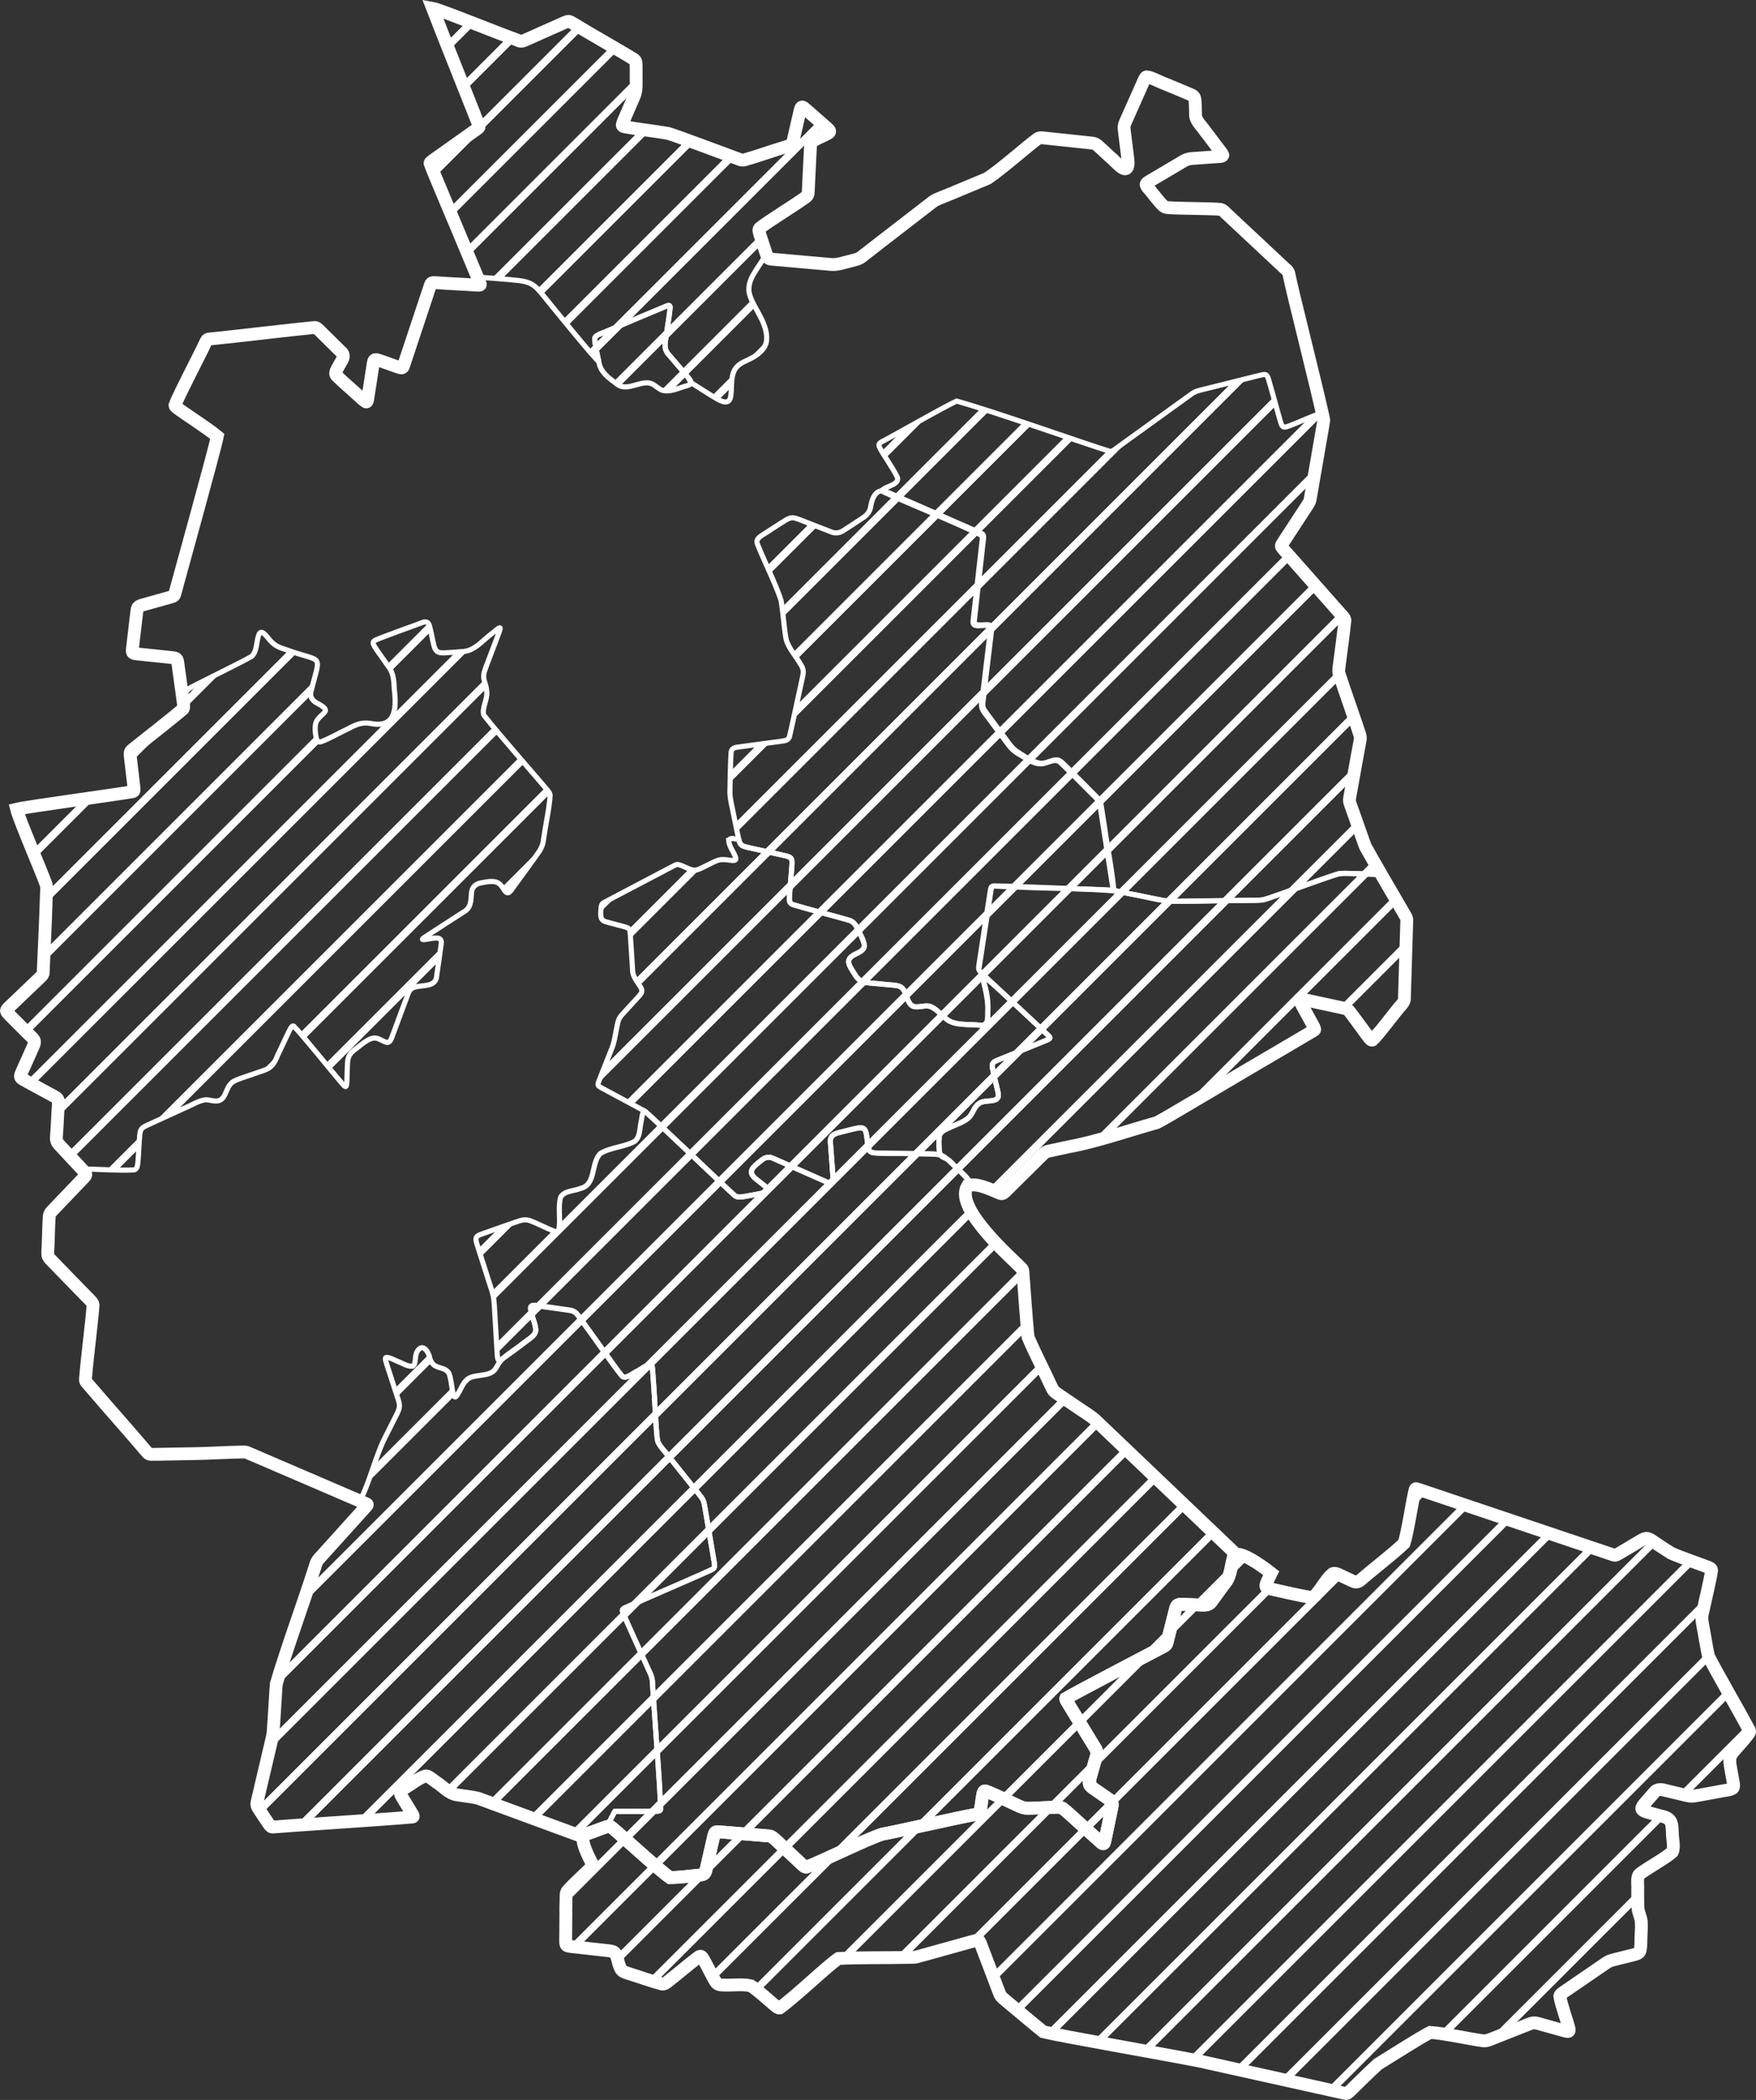 <?xml version="1.0" encoding="UTF-8"?> <svg xmlns="http://www.w3.org/2000/svg" xmlns:xlink="http://www.w3.org/1999/xlink" id="Ebene_2" width="2034.34" height="2433.01" viewBox="0 0 2034.34 2433.01"><rect x="0" y="0" width="2034.34" height="2433.01" fill="#333333" stroke="none"/><defs><clipPath id="clippath"><path d="M92.65,1369.12c.64-1.18.6-1.11.9-1.67.83-1.58,1.61-3.34,1.91-5.05.98-4.47-1.87-8.65-4.65-12-7.54-9.47-18.42-17.11-23.11-28.42-4.46-11.47.6-28.05-1.53-41.43-2.8-14.17-19.82-18.1-30.38-25.19-27.51-15.03,16.03-38.71-5.38-59.67-5.99-7.21-14.35-12.73-18.68-21.01-3.68-8.86,5.77-15.4,11.38-21.09,7.66-7.89,19.36-16.56,23.84-25.27,2.85-5.87,3.16-12.04,3.46-19.59.91-24.36,2.73-51.58,2.76-76.31-.2-7.33-2.01-13.96-4.79-20.68-4.9-12.32-12.56-30.6-18.82-46.21-2.61-6.49-4.98-12.52-6.8-17.42-2.13-5.77-3.03-9.4-1.1-11.23,1.55-1.44,4.43-2.04,6.96-2.44,26.93-4.59,93.33-13.29,119.44-17.77,4.74-.91,6.74-5.23,6.48-10.32.15-10.44-3.24-20.85-1.86-31.3,1.08-7.9,7.29-13.04,13.29-17.68,11.51-9.08,27.43-21.55,37.58-29.92,6.27-4.61,9.42-11.76,10.18-19.27.86-6.21,2.9-9.66,9.17-12.6,17.03-8.8,55.27-27.36,68.69-35.06,6.1-5.39,5.34-16.23,7.85-23.61,3.07-11.52,11.11,3.55,15.42,7.04,4.61,4.72,9.09,6.4,17.49,9.08,42.5,15.5,39.46,2.51,28.19,47.24-2.01,6.5,1.12,11.65,7.08,14.56,18.23,9.67,5.62,10.01-.77,20.61-2.61,5.01-1.7,12.71-.71,18.36.53,3.02,1.81,6.88,5.62,5.71,9.73-3.48,21.86-10.7,31.78-15.24,9.16-4.96,16.25-7.74,25.7-6.08,27.92,5.8,30.38-15.25,27.76-37.69-.79-10.26-.38-19.75-6.93-28.11-1.98-2.91-4.06-5.88-6.15-8.82-3.11-4.57-7.04-9.64-9.76-14.12-2.4-4.04-2.71-5.9.76-7.75,12.58-5.39,40.8-15.19,53.69-20.15,4-1.55,7.48-1.72,8.82,3.17,1.85,5.82,3.57,16.33,5.12,22.54,1.79,7.61,4.78,9.49,12.06,9.18,6.58-.25,14.12-.92,20.75-1.45,14.46-.39,23.48-12.8,34.48-20.93,2.27-1.88,4.27-3.52,5.8-4.69,2.14-1.63,3.38-2.32,3.73-1.79.47.64-.47,3.32-2.03,7.49-4.56,12.05-10.1,26.68-14.74,38.96-1.06,2.96-2.1,5.75-2.21,8.79-.33,6.19,3.28,10.74,3.54,18.64,1.14,8.92-5.85,18.71-3.43,27.09,18.89,24.04,63,73.86,74.37,87.77,1.34,1.64,2.23,3.03,2.5,5.08-.99,15.59-5.25,34.08-7.48,50.1-1.07,10.47-4.55,14.11-10.75,22.84-8.52,11.77-18.81,26.16-27.15,37.4-3.6,4.98-6.22,2.21-8.34-1.41-1.89-3-4.11-6.26-7.48-7.77-4.59-2.28-12.12-.96-18.61.34-6.31,1.01-10.89,4.94-11.29,11.75-.73,9.76-.49,17.7-10.16,22.65-11.64,7.6-36.03,23.22-44.46,28.85-5.61,3.83.89,2.33,4.27,1.92,6.58-.89,17.12-4.4,15.15,6.28-1.1,8.86-3.69,26.42-5.11,35.95-.51,14.11-16.61,10.44-26.03,13.66-3.87,1.17-5.81,3.96-7.19,7.57-4.32,11.21-14.3,38.81-18.87,50.79-1.02,2.8-2.87,6.09-5.87,5.4-4.46-.95-8.6-4.8-13.44-4.99-7.96-.4-17.13,8.95-24.35,14.05-5.31,4.28-7.16,8.02-7.58,14.94-.41,6.43-.39,13.38-.66,19.78-.25,5.75-.32,10.29-4.44,5.21-11.59-13.18-46.26-56.81-57.21-67.77-1.48-.74-2.61.49-4.37,3.82-1.18,2.24-2.66,5.41-4.41,9.11-3.15,6.66-6.7,14.18-9.87,20.88-6.49,16.3-11.54,15.8-26.41,21.04-7.66,2.9-17.33,5.39-24.14,8.91-5.86,3.04-7.78,9.6-10.38,15.28-1.28,2.67-2.93,5.17-5.54,6.59-5.67,3.05-12.6-1.05-18.24-.19-8.53,1.71-13.98,5.77-23.14,9.52-10.14,4.65-21.27,9.76-31.43,14.41-3.84,1.78-7.4,3.35-11.08,5.09-7.04,3.19-8.76,4.49-9.43,12.24-.23,2.53-.44,5.28-.58,8.01-.59,7.78-.86,17.58-1.69,24.89-.54,4.28-1.56,6.28-4.4,6.96-17.66.93-42.78-.93-60.46-1.09M1595.89,1013.09c-10.42-.46-24.33-.78-34.99-1.18-4.36-.09-8.48-.28-12.61,1.07-22.76,7.55-67.38,24.58-85.38,29.79-11.01.76-21.12.33-34.15.69-31.3.17-58.47,1.44-77.01.56-13.42-2.53-39.52-7.84-53.49-10.65-26.07-4.43-85.63-3.46-129.62-6.14-9.93,0-14.52-1.27-19.41-.18-1.66.8-1.79,4.07-2.98,11.39-1.17,7.3-2.17,14.43-3.6,23.52-2.68,17.6-5.49,35.86-8.16,53.32-1.24,8.18-1.39,8.37,3.55,12.95,11.68,10.93,23.39,21.88,35.32,33.04,11.62,10.88,25.23,23.59,35.78,33.46,4.75,4.58,7.78,6.73,7.02,8.16-.61,1.11-2.44,1.69-3.86,2.39-10.76,4.49-45.95,18.62-57.77,23.57-3.6,1.46-5.77,3.46-4.93,7.81,1.25,7.39,4.76,20.38,6.34,27.81,4.59,16-14.74,7.85-22.23,14.39-5.77,4.1-6.63,11.94-11.97,16.55-6.17,5.23-15.39,7.88-22.85,11.58-6.78,3-10.29,5.38-10.94,10.79-.65,5.74-.02,12.22.54,17.89.54,5.84,3.45,10.4,7.25,14.67,7.57,7.5,14.64,20.1,24.72,24.74,4.47,1.5,9.31,1.26,14,2.22,9.67,1.42,17.88,7.3,25.92,5.32,4.52-1.15,8.35-4.58,11.74-7.85,9.09-8.97,18.05-17.96,27-26.79,5.56-5.68,12.5-10.72,20.16-12.88,36.13-7.78,71.15-17.16,107.4-28.72,17.43-4.39,28.74-12.95,44.47-21.97,37.5-22.34,92.91-55.34,134.51-79.87,16.85-8.66,16.37-14.46,7.18-30.34-7.51-13.03-4.12-15.56,8.32-12.92,13.32,3.53,29.29,4.12,40.43,12.04,7.44,5.65,12.16,14.15,17.89,21.35,3.73,4.91,9.15,11.02,15.3,5.29,5.11-4.77,10.1-11.87,14.71-17.52,14.67-17.48,18.61-23.82,18.05-45.21.52-17.05,1.25-40.58,1.71-55.72.46-7.77-.16-14.95-2.38-22.45M1134.01,1122.99c2.97-19.4,6.89-44.78,10.19-66.35,1.51-9.78,2.8-18.28,3.59-23.35.9-3.97.27-6.09,3.42-6.91,20.04.23,113.8,4.11,134.77,4.74,1.68-.02,3.43.28,4.2-1.08-1.74-21.5-7.55-49.42-10.63-72.17-1.12-7.3-2.23-14.15-3.3-21.18-1.23-7.9-1.25-8.79-7.02-14.59-6.69-6.75-13.53-13.57-20.36-20.41-5.86-5.84-13.72-13.88-18.79-18.61-2.11-1.79-4.03-2.7-6.38-2.69-5.99.2-11.75,4.4-17.97,3.98-10.57-1.34-20.29-9.34-28.86-14.52-6.88-5.51-10.37-12.3-16.23-19.65-5.86-7.92-12.02-16.14-17.8-24.01-4.75-6.48-4.75-7.77-3.85-15.13,1.17-9.84,2.36-19.55,3.56-29.64,1.32-10.95,2.81-23.45,4.09-34.01.83-6.97,1.58-12.94,2.02-16.95.42-3.76.05-5.73-2.72-6.37-5.1-1.71-18.95,3.64-17.12-5.87,1.87-17.35,8.79-78.01,10.46-93.41.35-3.29.59-5.79-2.95-7.17-13.75-6.12-92.21-40.49-110.23-48.33-2.93-1.23-5.68-1.03-8.61.46-5.58,3.06-7.76,10.89-8.89,17.32-.68,5.46-4.54,10.16-9.38,13.1-6.26,4.18-15.53,10.27-21.15,13.83-4.98,3.63-10.6,4.54-16.22,1.8-8.77-3.32-26.2-10.22-35.57-13.8-7.28-2.81-10.03-3.05-16.01.56-8.13,4.95-16.75,10.78-24.75,15.83-7.8,4.79-10.66,7.24-7.03,14.49,6.36,16,20.22,43.98,26.27,62.45,2.43,13.72,3.38,31.09,5.84,44.85,2.71,11.02,12.08,20.59,17.56,30.61,3.63,6.13,2.58,8.78.68,17.65-4.59,20.6-9.35,43.81-14.02,63.95-.91,4.92-4.76,5.75-9.1,6.28-11.57,1.64-40.19,5.31-51.3,6.93-4.06.4-7.31,2.12-7.51,6.52-.77,12.84-1.21,33.21-1.34,46.39.4,9.4,2.94,17.56,4.75,27.51,1.89,8.94,3.6,18.22,5.63,26.99,1.48,6.13,3.5,7.24,10.8,8.9,11.75,2.64,24.87,5.46,36.54,8.05,6.08,1.37,10.27,2.1,12.28,3.71,2.15,1.65,2.16,4.67,1.77,10.19-.37,4.85-.96,11.6-1.5,18.19-.49,6.07-1.02,11.85-1.29,15.92-.31,5.11-.52,8.54,4.27,10.17,14.1,4.36,50.1,13.68,63.89,17.77,4.91,1.14,8.06,4.5,10.17,8.95,3.01,6.35,7.53,13.92,8.42,20.05.5,4.51-3.88,7.28-7.65,9.21-15.47,6.75-11.55,12.09-3.12,25.19,3.21,5.62,8.36,9.07,14.85,9.33,8.25.88,22.79,1.96,31.02,2.86,2.7.38,5.37.76,7.57,2.3,6.96,4.88,6.01,19.05,14.15,22.13,7.02,2.11,14.69-2.8,21.55,1.03,5.91,2.9,10.7,8.83,15.85,12.94,9.64,8.88,26.52,6.33,39.19,7.83,11.13,1.37,9.46-8.8,9.68-16.43.87-15.09-2.44-27.83-7.44-42.42M1581.74,980.85c-5.27-15.33-11.63-30.92-16.04-46.62-1.62-6.82-1.4-13.79-.21-20.67,2.69-20.38,9.44-40.78,8.99-61.27-2.56-15.56-10.2-31.94-14.97-47.41-4.44-12.91-8.84-23.7-7.7-35.64.66-8.78,2.12-17.49,3.17-26.33.94-8.65,3.12-17.85.58-25.72-1.99-6.23-6.7-11.03-10.98-15.9-15.9-18.62-38.71-42.41-54.9-62.96-7.12-10.21,2.93-19.55,8.32-28.74,5.79-9.22,12.56-18.03,16.87-27.38,6.27-15.8,7-32.8,10.56-49.81,2.21-13.08,4.69-25.97,6.57-39.02.1-1.31.97-5.24,1.13-6.68.8-4.96,1.9-8.71-2.81-7.84-10.15,3.06-26.24,10.73-35.86,14.26-2.36.79-4.99,2.17-7.3,1.58-2.25-.61-3.11-3.9-4.74-9.6-1.25-4.47-2.88-10.29-4.57-16.36-2.88-10.07-5.54-20.33-8.53-30.16-1.85-5.8-3.68-5.24-11.24-3.38-14.76,3.67-30.56,7.64-45.41,11.33-6,1.5-11.52,2.88-15.9,3.97-8.26,2.07-11.82,2.41-17.7,6.92-15.4,11.11-73.41,53.03-87.13,62.91-2.63,1.98-4.9,3.48-8.1,1.98-23.02-6.74-129.34-44.77-175.63-57.59-17.53,8.19-69.91,38.52-86.82,47.16-1.69,1.01-2.96,1.84-3.18,3.62.06,1.35.56,2.64,1.37,4.04,5,9.28,15.39,23.63,19.97,33.42,2.97,8.2-12.59,10.62-16.05,13.85-2.64,1.7-1.17,2.58.78,3.51,19.33,9.18,93.88,39.73,113.09,50.18.98,1.32.52,2.91.53,4.72-1.52,14.16-8.53,75.43-10.51,93.54-2.49,14.11,23.15-2.37,19.79,13.05-1.99,16.71-7.82,64.75-9.75,80.92-1.2,6.49.47,9.99,4.89,15.49,6.52,8.76,19.63,26.42,25.79,34.61,3.26,4.41,6.55,7.58,11.39,10.45,8.55,4.45,19.07,14.02,29.87,11.23,6.69-1.53,13.75-6.55,19.72-.47,9.82,9.47,28.34,28.17,37.77,37.57,5.72,5.4,7.14,7.55,8.17,16.11,4.2,26.86,8.86,56.84,13.12,84.09,1.32,8.18,1.03,9.66,8.39,11.22,4.12.87,8.3,1.74,12.66,2.58,16.85,2.65,34.36,8.55,50.76,8.65,15.03-.2,60.83-.82,85.36-1.15,10.01-.36,15.77.81,24.27-2.48,16.89-5.65,58.9-21.43,82.08-28.41,14.02-.91,30.1.74,44.21.88M703.09,2116.32c5.53,2.49,10.94,5.43,15.55,9.58,13.54,11.78,35.2,31.55,48.67,42.38,2.63,2.05,5.42,3.73,8.46,4.86,6.95,2.4,14.06,1.68,21.81.91,7.04-.66,13.44-2.25,17.37-6.5,4.44-4.44,6.02-12.12,7.72-19.6,2.96-14.38,5.55-27.13,23.2-24.51,11.91.95,25.93,1.98,37.45,3.26,17.51,1.94,28.59,18.14,41.45,28.55,7.72,7.1,16.1,6.47,25.76,1.68,20.75-9.13,47.3-21.9,66.3-29.2,31.18-8.87,74.85-16.79,103.22-23.16,24.32-2.79,13.68-24.51,28.25-26.03,11.57,1.25,23.27,10.25,34.65,13.36,4.9,1.58,9.93,2.43,15.06,2.65,41.88-1.98,37.58,3.25,67.9,29.52,4.66,4.24,13.86,12.04,17.12,2.98,2.99-11.07,7.8-26.43,4.92-36.54-2.44-8.07-10.84-12.13-16.28-17.85-8.33-7.91-4.53-19.34-1.93-29.14,2.1-8.1,1.69-16.07-2.07-23.47-7.04-13.28-17.93-29.62-24.47-40.99-3.68-6.04-6.23-11.88,1.58-15.9,19.76-11.09,72.45-38.52,95.89-50.85,6.54-3.22,11.52-6.89,14.33-14.14,2.64-6.15,4.44-15,6.43-22.44,2.26-8.98,5.32-15.51,14.59-16.82,20.32-.98,28.33.52,40.99-18.73,9.11-13.46,20.32-34.15,8.43-49.01-41.31-40.73-129.68-123.62-151.31-144.71-11.81-10.7-28.35-19.95-41.45-29.71-6.98-5.13-12.17-11.62-15.99-19.32-7.35-15.7-16.18-31.48-21.91-47.8-4.76-18.01-4.2-37.83-6.18-56.48-.75-8.66-.66-15.79-3.24-23.01-1.76-4.46-5.13-7.87-8.6-11.23-13.45-13.03-40.35-39.12-50.96-61.02-2.45-5.27-4.62-10.65-4.31-16.44.47-6.68,3.66-10.22-.36-15.58-4.01-5.26-9.69-9.66-14.55-14.33-6.24-5.12-11.32-12.22-18.42-13.93-17.59-1.59-55.49-.79-73.26-1.74-3.36-.13-6.98-.46-8.24-4-2.52-6.17-1.59-17.91-4.7-22.8-1.33-2.01-3.54-2.6-5.96-2.35-6.65.73-14.35,3.24-20.94,4.74-10.23,2.26-14.12,4.56-12.88,14.41.71,10.73,2.45,30.75,2.91,39.27.85,9.49-4.04,5.56-12.97,1.83-15.71-6.92-43.99-19.48-55.84-24.65-4.72-2.57-9.61-1.76-13.67,1.61-12.31,9.61-17.89,14.42-3.87,24.33,4.15,4.09,18.57,11.44,5.22,13.97-6.09,1.34-15.85,3.06-21.61,4.05-4.63.79-8.46,1.29-11.52-1.39-14.31-12.92-86.41-82.27-103.52-97.35-1.38-.8-2.16.07-2.94,3.27-.53,2.14-1.06,5.32-1.66,8.96-1.83,7.76-.91,17.78-7.77,22.79-11.27,6.21-28.33,6.94-39.41,13.87-11.24,10.98-4.66,36.16-23.02,40.49-7.23,2.97-18.3,2.65-22.83,9.71-3.29,9.15-.58,25.81-1.79,34.86-.18,1.39-.32,2.91-1.03,3.95-2.02,3.52-8.99-.98-12.36-2.11-6.26-2.79-12.78-6.09-19.13-8.57-6.47-2.52-9.96-1.65-18.13,1.22-11.32,3.99-30.89,10.72-39.59,13.91-7.64,2.44-7.2,5.62-4.27,14.19,4.52,14.03,9.65,30.42,14.29,44.75,3.41,10,4.4,13.86,5,23.94.89,15.81,2.03,33.4,2.89,49.04.34,5.44.48,9.69,1,12.01.46,2.04,1.29,2.65,3.11,1.89,9.6-5.86,23.02-16.6,33.26-24.07,2.58-2.07,5.58-4.09,6.9-7.04,2.62-7.58-3.64-18.11-4.75-25.53-1.5-8.21,4.21-6.24,11.21-5.56,10.07,1.43,21.45,2.88,31.59,4.44,8.07,1.26,9.31,2.67,13.83,9,2.24,3.09,4.33,6.07,6.68,9.3,13.82,18.45,28.63,41.55,42.79,58.63,2.45,1.76,5.33.29,7.82-.85,6.01-2.98,16.8-10.06,21.65-12.1,1.41-.56,3.2-1.27,4.24.04,1.39,1.93,1.21,8.13,1.89,16.47,2.27,25.27,2.39,56.36,5.35,72.13,4.36,8.19,10.64,13.98,17.1,22.64,9.89,12.36,20.31,25.36,30.16,37.68,5.39,6.71,5.87,7.84,7.38,16.79,1.89,11.05,3.81,22.41,5.72,33.62,1.48,9.24,3.73,21.14,4.87,28.91,1.01,6.63.12,7.29-5.67,9.85-26.42,11.65-80.53,35.18-96.78,42.43-4.11,1.67-4.61,3.47-2.62,7.83,5.32,12.04,24.85,54.85,30.5,67.46,2.31,4.62,2.96,7.95,3.19,13.24,2.44,39.69,8.62,121.16,9.49,144.81-1.08,3.39-4.16,2.45-8.93,2.82-11.08.12-32.81-.05-44.3.03l-9.14,17.59ZM712.23,2098.73c11.17-.1,35.13.1,45.64-.04,2.31-.04,6.59-.15,7.21-1.39.97-18.83-8.71-129.49-9.31-149.62-.69-7.23-2.89-9.1-6.54-17.91-8.45-18.77-22.21-48.66-27.69-61.39-1.86-5.04.9-4.72,8.61-8.38,28.07-12.61,80.57-34.69,96.27-42.53,2.28-2.1,1.37-3.92.99-7.67-.55-3.43-1.43-8.46-2.42-14.38-2.71-15.76-5.56-32.89-8.28-48.7-1.5-9.04-1.9-9.4-8.1-17.13-10.92-13.68-22.86-28.53-33.73-42.14-6.41-9.19-13.22-12.8-13.76-22.69-1.34-15.4-3.75-65.13-5.55-82.1-.68-6.29-13.45,4.18-17.67,6-6.12,2.86-13.6,10.64-18.25,4.55-5.38-6.69-13.38-18.87-19.82-27.45-8.85-12.34-17.96-25.04-26.73-37.26-4.88-6.53-6.15-10.19-15-10.96-9.25-1.39-19.31-2.69-28.59-4.01-5.27-.23-15.65-4.11-14.98,2.7.84,7.04,4.96,15.36,6.05,22.63,2.1,7.61-8.95,12.83-14.9,17.72-8.76,7.14-20.16,13.3-27.1,21.74-2.96,4.33-4.46,9.6-9.52,12-5.97,3.42-17.42,2.95-23.65,5.52-9.21,3.22-11.59,15.88-17.2,22.32-5.1,4.29-4.33-25.63-9.8-29.16-4.01-4.63-12.12-3.64-16.72-8.48-1.91-1.89-3.01-4.43-3.76-6.99-1.16-7.09-8.25-17.98-14.37-8.08-3.76,5.71-.83,15.76-5.95,17.49-5.84.44-11.5-3.71-17.07-5.7-4.39-1.78-10.27-5.26-13.58-4.36-1.14.88-.07,4.16,1.59,9.32,1.97,6.02,4.45,13.73,6.58,20.24,1.99,6.17,4.03,12.32,5.96,18.36,2.4,7.4,2.38,10.01-1.11,17.13-4.38,8.84-9.63,19.1-13.97,27.73-9.88,18.99-16.98,48.37-26.56,68.17-2.62,3.61-8.02,1.85-8.43,1.75,1.64.76,8.76,3.54,9.27,7.04.1,5.88-5.95,9.94-9.32,14.39-9.63,10.67-22.27,24.65-31.49,34.87-9.81,9.8-15.8,19.4-19.52,32.57-11.64,39.04-33.54,89.69-41.97,132.24-1.42,14.56-1.78,30.48-3.23,45.11-1.48,14.53-5.44,28.29-9.17,44.71-2.09,8.81-4.27,18.04-6.3,26.69-1.65,6.88-2.8,13.12-1.01,19.76,2.76,9.24,9.85,20.54,19.03,22.99,29.78-.46,103.58-7.05,145.41-9.67,4.18-.45,10.25-.8,10.77-5.53.07-4.87-3.17-8.83-5.2-13.26-6.72-12.31,3.85-19.75,14.48-25.01,14.11-7.98,24.85,6.24,37.5,12.65,10.17,5.49,22.33,5.75,33.22,8.87,32.73,10.76,88.73,32.52,111.07,40.29,12.34,4.2,24.94-4.15,37.26-6.8,2.47-.77,1.91-1.12,1.29-1.19l9.14-17.59ZM689.08,391.87c-.2,7.84,3.16,18.4,4.53,26.58,1.81,13.23,11.67,19.26,21.17,26.62,10.5,8.26,24.26-2.23,35.74-1.49,5.64.26,9.43,4.41,13.86,7.24,9.26,5.72,23.15-2.05,31.9-4.02,6.46-2.15,5.18-4.83-.2-10.97-6.46-7.6-13.96-16.26-20.48-23.98-7.39-7.25-4.96-14.56-3.66-23.75,1.29-9.81,3.68-22.54,4.37-31.74.19-2.98-1.78-2.79-3.9-1.92-11.14,4.57-50.03,21.09-67.41,28.4-4.75,2.44-15.44,5.16-15.87,8.74l-.06.27ZM687.23,2161.35c-8.85,8.98-22.19,20.65-30.09,29.74-1.14,1.81-1.32,3.28-1.39,5.6.13,6.16-.47,13.44-.2,20.6-.08,9.23-.14,18.81-.23,27.92,0,.97-.02,1.86-.02,2.67-.08,6.31.34,6.72,6.98,7.44,10.91,1.25,23.09,2.56,33.96,3.8,6.37.8,11.2,1,13.83,1.94,1.64.61,2.68,1.77,3.6,3.84,1.89,4.07,2.58,9.66,4.4,13.93,1.82,5.12,4.4,5.84,11.06,7.95,12.12,3.73,25.97,8.85,37.85,11.92,2.43.33,4.17-.98,6.08-2.42,8.15-6.21,27.01-22.22,36.02-28.84,2.72-1.85,3.87-1.01,6.09,2.93,3.96,6.96,8.13,15.82,12.21,22.99,2.93,5.48,4.65,6.5,10.85,6.49,10.3.58,21.87-1.46,31.72.95,7.58,4.78,19.12,15.39,26.93,22,3.2,2.67,4.86,3.93,6.3,3.66,19.94-14.51,54.83-48.4,68.13-57.36,25.47-1.34,54.71-.62,80.84-1.27,8.16-.11,7.24.13,14.71-1.95,12.64-3.51,25.77-7.16,38.52-10.7,7.92-2.09,20.91-6.04,26.58-7.21,2.6-.39,2.99,1.4,5.06,6.7,6.28,16.39,13.28,35.02,19.67,51.66,2.46,6.51,2.53,6.59,8.19,11.31,13.86,11.52,30.14,25.43,43.72,36.35,23.09,5.57,132.7,24.5,181.31,34.01,9.92,2.2,150.91,33.53,168.28,37.37,2.28.87,3.82-1.12,5.71-2.67,7.69-7.41,23.82-23.61,32.4-31.19,17.65-10.81,46.98-29.78,60.62-36.79,15.03.88,49.01,8.21,59.94,9.53,4.85.94,7.84-.65,12.71-2.6,12.13-4.85,26.44-10.39,38.79-15.35,7.1-2.81,8.17-3.41,14.49-1.64,9.41,2.61,20,5.61,29.26,8.19,5.01,1.48,6.45,1.22,5.54-2.7-2.2-8.91-9.23-27.91-10.58-37.44.34-2.08,1.79-2.68,3.63-4.16,8.47-5.94,20.57-13.95,29.72-20.38,5.56-3.79,10.88-7.48,16.3-11.17,6.52-4.48,7-5.04,14.96-6.98,7.19-1.79,15.3-3.74,22.34-5.58,2.77-.8,4.47-1.58,5.39-3.04,1.54-3.19,1.5-9.22,1.56-13.76.11-6.86.85-13.96.46-20.75-.6-6.93-3.4-9.73-3.91-17.08-.33-6.24-.14-12.85-.25-19.21.32-5.09-.72-11.91.34-15.89.58-2.71,2.38-4.01,6.22-6.52,9.49-6.59,26.06-15.79,33.48-22.4,2.91-6.01.02-15.04.14-22.09-.63-12.3-.46-17.19-14.41-20.01-28.07-7.88-25.74-4.46-6.68-26.9,4.01-5.15,9.4-3.38,15.23-1.89,6.02,1.46,12.81,3.08,18.86,4.54,7.97,1.94,9.47,2.06,16.49.73,8.04-1.47,16.49-3.02,24.57-4.5,5.24-1.31,12.58-1.42,15.97-3.86,1.12-1.1,1.06-3.06.56-6.35-6.72-37.89-7.54-25.08,16.35-54.93,1.3-1.73,2.98-3.48,2.31-5.69-12.93-24.1-40.19-71.09-47.47-86-2.39-10.79-4.31-24.17-6.54-35.38-1.66-9.14-1.46-10.94.8-19.58,2.92-14.03,7.28-30.91,9.38-44.47-.21-2.04-1.98-2.87-3.81-3.6-10.02-3.91-31.24-11-43.34-16.46-6.31-4.04-15.97-10.26-22.52-14.8-1.85-1.18-3.99-2.33-6.1-2.25-2.17.19-4.03,1.31-6.02,2.43-6.88,4.04-19.92,11.89-25.19,14.97-3.57,1.91-3.62,2.47-6.14,2.04-15.52-5.19-170.88-57.5-216.89-72.97-6.47-2.13-10.71-3.7-12.25-4.04-.45-.04-.71.1-.95.55-.44.94-.6,2-.89,3.3-2.96,12.44-8.16,47.38-12.17,59.5-12.51,12.02-34.83,29.15-47.52,40.1-4.27,3.56-6.51,6.34-11.88,3.7-5.48-2.38-11.45-5.51-16.87-7.91-2.73-1.14-4.65-1.57-6.32-.83-6.34,4.59-12.9,16.66-18.39,22.98-1.64,1.99-3.21,4.45-5.9,4.71-14.18-1.97-39.59-8.22-50.15-10.49-3.36-.71-3.63-3.16-2.31-6.2,1.49-3.71,3.6-7.76,5.43-11.54,0,0-39.42-31.37-43.66-18.91-3.14,9.23-3.14,23.78-10.87,31.73-4.36,5.79-8.98,12.51-13.37,18.35-3.77,6.44-7.85,6.06-14.51,5.76-5.77-.22-13.81-.56-19-.75-5.71-.11-7.97-.21-9.23,4.37-1.85,6.74-6.31,25.09-8.74,34.65-1.61,5.6-.96,7.47-4.87,9.67-15.46,8.09-101.91,53.28-113.72,60.4-.33.84.33,1.84.84,2.79,4.01,6.73,21.01,34.55,29.79,49.02,4.09,7,6.96,8.96,4.3,16.56-1.9,6.95-6.07,20.82-7.52,26.75-1.14,4.3.5,6.39,4.96,9.38,5.39,3.71,11.74,8.09,17.16,11.91,4.59,3.3,4.81,4.89,3.64,10.46-2.13,11-6.29,29.88-7.91,37.92-1.28,7.34-4.4,1.5-10.48-3.39-12.95-11.08-29.04-26.89-38.63-34.32-2.05-1.17-3.5-1-6.22-1.06-7.9-.18-17.68.86-25.91.85-8.85.64-12.19.91-20.86-3.46-11-5-25.73-12.5-36.43-16.36-1.69-.2-2.25,1.49-2.65,2.87-1.06,4.26-2.14,14.58-3.04,19.02-.31,1.53-.59,3.04-1.64,4.07-1.34.91-2.67,1-4.55,1.43-20.41,3.67-80.44,17.5-107.84,22.83-17.58,5.63-68.27,30.78-87.46,38.05-1.94.18-3.28-1.26-4.77-2.56-5.92-5.48-22.63-21.18-30.22-28.26-3.52-3.08-5.64-5.53-10.27-5.41-10.59-.89-44.48-3.69-55.63-4.6-4.79-.39-5.42.09-6.67,5.43-2.6,10.96-5.73,25.36-8.39,36.74-1.4,6.28-2,7.38-8.15,8-10.74.99-23.89,2.87-34.13,2.79-12.35-8.52-53.43-46.42-66.33-57.2-2.42-2.1-3.38-2.78-6.66-1.84-6.31,2.34-18.24,6.75-24.9,9.11-9.89,3.5,9.04,35.92,9.04,35.92ZM844.25,974.36c.45,6.79,7.06,14.37,8.21,20.1.31,2.4-1.65,2.51-4.08,2.45-3.3-.18-6.88-.94-10.22-1.01-4.2-.17-7.29.88-11.88,3.13-3.35,1.63-6.85,3.38-10.21,5.03-3.96,1.86-7.82,4.28-11.92,4.11-6.06-.39-12.95-5.57-18.76-6.52-1.5-.15-2.59.31-3.92.99-10.22,5.37-48.32,25.41-69.53,36.55-5.54,2.93-9.9,5.17-12.35,6.54-1,.58-1.83,1.25-2.33,2.32-.82,1.83-.95,4.05-1.13,6.1-.23,3.53-.47,7.62.67,10.06,2,3.62,5.24,3.66,10.21,5.18,4.56,1.2,10.06,2.64,14.08,3.71,3.57,1.13,6.03,1.24,7.93,3.61,1.01,1.64.99,3.82,1.18,5.82.65,9.84,1.99,31.46,2.63,41.02-.21,7.73,5.53,13.66,9.22,20.01,3.4,5.68.57,7.87-3.51,12.44-5.09,5.57-12.7,13.85-16.98,18.56-1.96,2.19-3.84,4.29-4.86,7.04-.96,2.58-1.46,5.39-2.07,8.41-1.99,9.46-2.75,17.73-6.7,26.87-3.58,9.05-8.31,20.94-12.04,30.37-.91,2.33-1.77,4.36-2.53,6.59-1.16,3.39-.54,4.3,2.8,6.18,1.27.69,2.53,1.42,3.93,2.14,15.25,8.21,32.28,17.34,47.23,25.38,17.11,15.08,89.21,84.43,103.52,97.35,3.06,2.67,6.89,2.18,11.52,1.39,5.76-.99,15.52-2.72,21.61-4.05,13.35-2.53-1.08-9.88-5.22-13.97-14.02-9.9-8.44-14.71,3.87-24.33,4.06-3.37,8.95-4.18,13.67-1.61,11.84,5.16,40.13,17.72,55.84,24.65,8.92,3.73,13.81,7.66,12.97-1.83-.47-8.53-2.2-28.55-2.91-39.27-1.23-9.85,2.66-12.15,12.88-14.41,6.59-1.5,14.29-4.01,20.94-4.74,2.43-.25,4.63.34,5.96,2.35,3.11,4.89,2.18,16.63,4.7,22.8,1.26,3.54,4.88,3.88,8.24,4,17.76.95,55.67.15,73.26,1.74l.36-1.94c-.57-5.68-1.2-12.15-.54-17.89.64-5.42,4.16-7.79,10.94-10.79,7.46-3.69,16.68-6.35,22.85-11.58,5.34-4.61,6.2-12.45,11.97-16.55,7.49-6.54,26.82,1.61,22.23-14.39-1.59-7.43-5.1-20.42-6.34-27.81-.84-4.35,1.33-6.35,4.93-7.81,11.82-4.95,47.01-19.08,57.77-23.57,1.42-.7,3.26-1.27,3.86-2.39.76-1.43-2.27-3.58-7.02-8.16-10.55-9.87-24.16-22.58-35.78-33.46-11.93-11.16-36.87-33.76-36.39-32.34s8.3,27.33,7.44,42.42c-.22,7.63,1.46,17.81-9.68,16.43-12.68-1.5-29.55,1.06-39.19-7.83-5.15-4.11-9.93-10.04-15.85-12.94-6.87-3.83-14.53,1.08-21.55-1.03-8.14-3.08-7.19-17.25-14.15-22.13-2.2-1.54-4.86-1.93-7.57-2.3-8.23-.9-22.77-1.98-31.02-2.86-6.49-.26-11.64-3.7-14.85-9.33-8.43-13.11-12.35-18.44,3.12-25.19,3.77-1.93,8.15-4.69,7.65-9.21-.89-6.13-5.41-13.69-8.42-20.05-2.11-4.45-5.26-7.81-10.17-8.95-13.78-4.1-49.79-13.41-63.89-17.77-4.79-1.62-4.58-5.06-4.27-10.17.27-4.07.79-9.85,1.29-15.92.54-6.59,1.13-13.34,1.5-18.19.39-5.53.37-8.55-1.77-10.19-2.01-1.61-6.2-2.34-12.28-3.71-11.67-2.6-24.79-5.41-36.54-8.05-7.31-1.65-9.32-2.76-10.8-8.9,0,0-11.39-4.2-11.73,1.31ZM693.61,418.45c-.19-1.05-4.73-18.74-4.53-26.58l.06-.27c.43-3.58,11.12-6.31,15.87-8.74,17.38-7.31,56.26-23.83,67.41-28.4,2.12-.88,4.09-1.06,3.9,1.92-.7,9.2-3.09,21.93-4.37,31.74-1.3,9.19-3.73,16.49,3.66,23.75,6.52,7.72,14.02,16.38,20.48,23.98l4.56,7.55c8.05,5.1,16.82,10.75,25.1,15.88,7.1,4.11,19.2,12.6,20.9-.71,1.67-10.07-1.2-25.47,7.42-33.98,4.75-4.88,11.27-6.65,17.19-9.97,7.69-4.16,15.75-10.86,16.73-19.71.84-6.52-.85-13.53-3.26-19.72-4.25-10.91-12.73-22.57-15.8-32.38-3.15-8.7-.44-17.71,4.22-25.38,4.5-7.62,9.8-15.11,14.73-22.67l-1.26-3.7-6.55-26.72,56.06-40.37,4-59.04,19.03-15.67-30.77-24.87-10.24,40.74-56.13,20.22-88.1-30.8-51.35-7.88,13.79-40.82-.36-35.49-77.89-45.56-53.36,25.11-103.68-40.28,49.09,124.06,3.2,15.24-55.2,40.23,54.88,131.87c15.46,1.31,33.56,2.3,48.34,4.06,4.61.64,9.31,1.52,13.42,3.56,7.12,3.71,10.97,9.49,16.43,15.97,0,0,63.16,78.12,62.41,73.87Z" style="fill:none;"></path></clipPath><clipPath id="clippath-1"><path d="M92.65,1369.12c.64-1.18.6-1.11.9-1.67.83-1.58,1.61-3.34,1.91-5.05.98-4.47-1.87-8.65-4.65-12-7.54-9.47-18.42-17.11-23.11-28.42-4.46-11.47.6-28.05-1.53-41.43-2.8-14.17-19.82-18.1-30.38-25.19-27.51-15.03,16.03-38.71-5.38-59.67-5.99-7.21-14.35-12.73-18.68-21.01-3.68-8.86,5.77-15.4,11.38-21.09,7.66-7.89,19.36-16.56,23.84-25.27,2.85-5.87,3.16-12.04,3.46-19.59.91-24.36,2.73-51.58,2.76-76.31-.2-7.33-2.01-13.96-4.79-20.68-4.9-12.32-12.56-30.6-18.82-46.21-2.61-6.49-4.98-12.52-6.8-17.42-2.13-5.77-3.03-9.4-1.1-11.23,1.55-1.44,4.43-2.04,6.96-2.44,26.93-4.59,93.33-13.29,119.44-17.77,4.74-.91,6.74-5.23,6.48-10.32.15-10.44-3.24-20.85-1.86-31.3,1.08-7.9,7.29-13.04,13.29-17.68,11.51-9.08,27.43-21.55,37.58-29.92,6.27-4.61,9.42-11.76,10.18-19.27.86-6.21,2.9-9.66,9.17-12.6,17.03-8.8,55.27-27.36,68.69-35.06,6.1-5.39,5.34-16.23,7.85-23.61,3.07-11.52,11.11,3.55,15.42,7.04,4.61,4.72,9.09,6.4,17.49,9.08,42.5,15.5,39.46,2.51,28.19,47.24-2.01,6.5,1.12,11.65,7.08,14.56,18.23,9.67,5.62,10.01-.77,20.61-2.61,5.01-1.7,12.71-.71,18.36.53,3.02,1.81,6.88,5.62,5.71,9.73-3.48,21.86-10.7,31.78-15.24,9.16-4.96,16.25-7.74,25.7-6.08,27.92,5.8,30.38-15.25,27.76-37.69-.79-10.26-.38-19.75-6.93-28.11-1.98-2.91-4.06-5.88-6.15-8.82-3.11-4.57-7.04-9.64-9.76-14.12-2.4-4.04-2.71-5.9.76-7.75,12.58-5.39,40.8-15.19,53.69-20.15,4-1.55,7.48-1.72,8.82,3.17,1.85,5.82,3.57,16.33,5.12,22.54,1.79,7.61,4.78,9.49,12.06,9.18,6.58-.25,14.12-.92,20.75-1.45,14.46-.39,23.48-12.8,34.48-20.93,2.27-1.88,4.27-3.52,5.8-4.69,2.14-1.63,3.38-2.32,3.73-1.79.47.64-.47,3.32-2.03,7.49-4.56,12.05-10.1,26.68-14.74,38.96-1.06,2.96-2.1,5.75-2.21,8.79-.33,6.19,3.28,10.74,3.54,18.64,1.14,8.92-5.85,18.71-3.43,27.09,18.89,24.04,63,73.86,74.37,87.77,1.34,1.64,2.23,3.03,2.5,5.08-.99,15.59-5.25,34.08-7.48,50.1-1.07,10.47-4.55,14.11-10.75,22.84-8.52,11.77-18.81,26.16-27.15,37.4-3.6,4.98-6.22,2.21-8.34-1.41-1.89-3-4.11-6.26-7.48-7.77-4.59-2.28-12.12-.96-18.61.34-6.31,1.01-10.89,4.94-11.29,11.75-.73,9.76-.49,17.7-10.16,22.65-11.64,7.6-36.03,23.22-44.46,28.85-5.61,3.83.89,2.33,4.27,1.92,6.58-.89,17.12-4.4,15.15,6.28-1.1,8.86-3.69,26.42-5.11,35.95-.51,14.11-16.61,10.44-26.03,13.66-3.87,1.17-5.81,3.96-7.19,7.57-4.32,11.21-14.3,38.81-18.87,50.79-1.02,2.8-2.87,6.09-5.87,5.4-4.46-.95-8.6-4.8-13.44-4.99-7.96-.4-17.13,8.95-24.35,14.05-5.31,4.28-7.16,8.02-7.58,14.94-.41,6.43-.39,13.38-.66,19.78-.25,5.75-.32,10.29-4.44,5.21-11.59-13.18-46.26-56.81-57.21-67.77-1.48-.74-2.61.49-4.37,3.82-1.18,2.24-2.66,5.41-4.41,9.11-3.15,6.66-6.7,14.18-9.87,20.88-6.49,16.3-11.54,15.8-26.41,21.04-7.66,2.9-17.33,5.39-24.14,8.91-5.86,3.04-7.78,9.6-10.38,15.28-1.28,2.67-2.93,5.17-5.54,6.59-5.67,3.05-12.6-1.05-18.24-.19-8.53,1.71-13.98,5.77-23.14,9.52-10.14,4.65-21.27,9.76-31.43,14.41-3.84,1.78-7.4,3.35-11.08,5.09-7.04,3.19-8.76,4.49-9.43,12.24-.23,2.53-.44,5.28-.58,8.01-.59,7.78-.86,17.58-1.69,24.89-.54,4.28-1.56,6.28-4.4,6.96-17.66.93-42.78-.93-60.46-1.09M1595.89,1013.09c-10.42-.46-24.33-.78-34.99-1.18-4.36-.09-8.48-.28-12.61,1.07-22.76,7.55-67.38,24.58-85.38,29.79-11.01.76-21.12.33-34.15.69-31.3.17-58.47,1.44-77.01.56-13.42-2.53-39.52-7.84-53.49-10.65-26.07-4.43-85.63-3.46-129.62-6.14-9.93,0-14.52-1.27-19.41-.18-1.66.8-1.79,4.07-2.98,11.39-1.17,7.3-2.17,14.43-3.6,23.52-2.68,17.6-5.49,35.86-8.16,53.32-1.24,8.18-1.39,8.37,3.55,12.95,11.68,10.93,23.39,21.88,35.32,33.04,11.62,10.88,25.23,23.59,35.78,33.46,4.75,4.58,7.78,6.73,7.02,8.16-.61,1.11-2.44,1.69-3.86,2.39-10.76,4.49-45.95,18.62-57.77,23.57-3.6,1.46-5.77,3.46-4.93,7.81,1.25,7.39,4.76,20.38,6.34,27.81,4.59,16-14.74,7.85-22.23,14.39-5.77,4.1-6.63,11.94-11.97,16.55-6.17,5.23-15.39,7.88-22.85,11.58-6.78,3-10.29,5.38-10.94,10.79-.65,5.74-.02,12.22.54,17.89.54,5.84,3.45,10.4,7.25,14.67,7.57,7.5,14.64,20.1,24.72,24.74,4.47,1.5,9.31,1.26,14,2.22,9.67,1.42,17.88,7.3,25.92,5.32,4.52-1.15,8.35-4.58,11.74-7.85,9.09-8.97,18.05-17.96,27-26.79,5.56-5.68,12.5-10.72,20.16-12.88,36.13-7.78,71.15-17.16,107.4-28.72,17.43-4.39,28.74-12.95,44.47-21.97,37.5-22.34,92.91-55.34,134.51-79.87,16.85-8.66,16.37-14.46,7.18-30.34-7.51-13.03-4.12-15.56,8.32-12.92,13.32,3.53,29.29,4.12,40.43,12.04,7.44,5.65,12.16,14.15,17.89,21.35,3.73,4.91,9.15,11.02,15.3,5.29,5.11-4.77,10.1-11.87,14.71-17.52,14.67-17.48,18.61-23.82,18.05-45.21.52-17.05,1.25-40.58,1.71-55.72.46-7.77-.16-14.95-2.38-22.45M1134.01,1122.99c2.97-19.4,6.89-44.78,10.19-66.35,1.51-9.78,2.8-18.28,3.59-23.35.9-3.97.27-6.09,3.42-6.91,20.04.23,113.8,4.11,134.77,4.74,1.68-.02,3.43.28,4.2-1.08-1.74-21.5-7.55-49.42-10.63-72.17-1.12-7.3-2.23-14.15-3.3-21.18-1.23-7.9-1.25-8.79-7.02-14.59-6.69-6.75-13.53-13.57-20.36-20.41-5.86-5.84-13.72-13.88-18.79-18.61-2.11-1.79-4.03-2.7-6.38-2.69-5.99.2-11.75,4.4-17.97,3.98-10.57-1.34-20.29-9.34-28.86-14.52-6.88-5.51-10.37-12.3-16.23-19.65-5.86-7.92-12.02-16.14-17.8-24.01-4.75-6.48-4.75-7.77-3.85-15.13,1.17-9.84,2.36-19.55,3.56-29.64,1.32-10.95,2.81-23.45,4.09-34.01.83-6.97,1.58-12.94,2.02-16.95.42-3.76.05-5.73-2.72-6.37-5.1-1.71-18.95,3.64-17.12-5.87,1.87-17.35,8.79-78.01,10.46-93.41.35-3.29.59-5.79-2.95-7.17-13.75-6.12-92.21-40.49-110.23-48.33-2.93-1.23-5.68-1.03-8.61.46-5.58,3.06-7.76,10.89-8.89,17.32-.68,5.46-4.54,10.16-9.38,13.1-6.26,4.18-15.53,10.27-21.15,13.83-4.98,3.63-10.6,4.54-16.22,1.8-8.77-3.32-26.2-10.22-35.57-13.8-7.28-2.81-10.03-3.05-16.01.56-8.13,4.95-16.75,10.78-24.75,15.83-7.8,4.79-10.66,7.24-7.03,14.49,6.36,16,20.22,43.98,26.27,62.45,2.43,13.72,3.38,31.09,5.84,44.85,2.71,11.02,12.08,20.59,17.56,30.61,3.63,6.13,2.58,8.78.68,17.65-4.59,20.6-9.35,43.81-14.02,63.95-.91,4.92-4.76,5.75-9.1,6.28-11.57,1.64-40.19,5.31-51.3,6.93-4.06.4-7.31,2.12-7.51,6.52-.77,12.84-1.21,33.21-1.34,46.39.4,9.4,2.94,17.56,4.75,27.51,1.89,8.94,3.6,18.22,5.63,26.99,1.48,6.13,3.5,7.24,10.8,8.9,11.75,2.64,24.87,5.46,36.54,8.05,6.08,1.37,10.27,2.1,12.28,3.71,2.15,1.65,2.16,4.67,1.77,10.19-.37,4.85-.96,11.6-1.5,18.19-.49,6.07-1.02,11.85-1.29,15.92-.31,5.11-.52,8.54,4.27,10.17,14.1,4.36,50.1,13.68,63.89,17.77,4.91,1.14,8.06,4.5,10.17,8.95,3.01,6.35,7.53,13.92,8.42,20.05.5,4.51-3.88,7.28-7.65,9.21-15.47,6.75-11.55,12.09-3.12,25.19,3.21,5.62,8.36,9.07,14.85,9.33,8.25.88,22.79,1.96,31.02,2.86,2.7.38,5.37.76,7.57,2.3,6.96,4.88,6.01,19.05,14.15,22.13,7.02,2.11,14.69-2.8,21.55,1.03,5.91,2.9,10.7,8.83,15.85,12.94,9.64,8.88,26.52,6.33,39.19,7.83,11.13,1.37,9.46-8.8,9.68-16.43.87-15.09-2.44-27.83-7.44-42.42M1581.74,980.85c-5.27-15.33-11.63-30.92-16.04-46.62-1.62-6.82-1.4-13.79-.21-20.67,2.69-20.38,9.44-40.78,8.99-61.27-2.56-15.56-10.2-31.94-14.97-47.41-4.44-12.91-8.84-23.7-7.7-35.64.66-8.78,2.12-17.49,3.17-26.33.94-8.65,3.12-17.85.58-25.72-1.99-6.23-6.7-11.03-10.98-15.9-15.9-18.62-38.71-42.41-54.9-62.96-7.12-10.21,2.93-19.55,8.32-28.74,5.79-9.22,12.56-18.03,16.87-27.38,6.27-15.8,7-32.8,10.56-49.81,2.21-13.08,4.69-25.97,6.57-39.02.1-1.31.97-5.24,1.13-6.68.8-4.96,1.9-8.71-2.81-7.84-10.15,3.06-26.24,10.73-35.86,14.26-2.36.79-4.99,2.17-7.3,1.58-2.25-.61-3.11-3.9-4.74-9.6-1.25-4.47-2.88-10.29-4.57-16.36-2.88-10.07-5.54-20.33-8.53-30.16-1.85-5.8-3.68-5.24-11.24-3.38-14.76,3.67-30.56,7.64-45.41,11.33-6,1.5-11.52,2.88-15.9,3.97-8.26,2.07-11.82,2.41-17.7,6.92-15.4,11.11-73.41,53.03-87.13,62.91-2.63,1.98-4.9,3.48-8.1,1.98-23.02-6.74-129.34-44.77-175.63-57.59-17.53,8.19-69.91,38.52-86.82,47.16-1.69,1.01-2.96,1.84-3.18,3.62.06,1.35.56,2.64,1.37,4.04,5,9.28,15.39,23.63,19.97,33.42,2.97,8.2-12.59,10.62-16.05,13.85-2.64,1.7-1.17,2.58.78,3.51,19.33,9.18,93.88,39.73,113.09,50.18.98,1.32.52,2.91.53,4.72-1.52,14.16-8.53,75.43-10.51,93.54-2.49,14.11,23.15-2.37,19.79,13.05-1.99,16.71-7.82,64.75-9.75,80.92-1.2,6.49.47,9.99,4.89,15.49,6.52,8.76,19.63,26.42,25.79,34.61,3.26,4.41,6.55,7.58,11.39,10.45,8.55,4.45,19.07,14.02,29.87,11.23,6.69-1.53,13.75-6.55,19.72-.47,9.82,9.47,28.34,28.17,37.77,37.57,5.72,5.4,7.14,7.55,8.17,16.11,4.2,26.86,8.86,56.84,13.12,84.09,1.32,8.18,1.03,9.66,8.39,11.22,4.12.87,8.3,1.74,12.66,2.58,16.85,2.65,34.36,8.55,50.76,8.65,15.03-.2,60.83-.82,85.36-1.15,10.01-.36,15.77.81,24.27-2.48,16.89-5.65,58.9-21.43,82.08-28.41,14.02-.91,30.1.74,44.21.88M703.09,2116.32c5.53,2.49,10.94,5.43,15.55,9.58,13.54,11.78,35.2,31.55,48.67,42.38,2.63,2.05,5.42,3.73,8.46,4.86,6.95,2.4,14.06,1.68,21.81.91,7.04-.66,13.44-2.25,17.37-6.5,4.44-4.44,6.02-12.12,7.72-19.6,2.96-14.38,5.55-27.13,23.2-24.51,11.91.95,25.93,1.98,37.45,3.26,17.51,1.94,28.59,18.14,41.45,28.55,7.72,7.1,16.1,6.47,25.76,1.68,20.75-9.13,47.3-21.9,66.3-29.2,31.18-8.87,74.85-16.79,103.22-23.16,24.32-2.79,13.68-24.51,28.25-26.03,11.57,1.25,23.27,10.25,34.65,13.36,4.9,1.58,9.93,2.43,15.06,2.65,41.88-1.98,37.58,3.25,67.9,29.52,4.66,4.24,13.86,12.04,17.12,2.98,2.99-11.07,7.8-26.43,4.92-36.54-2.44-8.07-10.84-12.13-16.28-17.85-8.33-7.91-4.53-19.34-1.93-29.14,2.1-8.1,1.69-16.07-2.07-23.47-7.04-13.28-17.93-29.62-24.47-40.99-3.68-6.04-6.23-11.88,1.58-15.9,19.76-11.09,72.45-38.52,95.89-50.85,6.54-3.22,11.52-6.89,14.33-14.14,2.64-6.15,4.44-15,6.43-22.44,2.26-8.98,5.32-15.51,14.59-16.82,20.32-.98,28.33.52,40.99-18.73,9.11-13.46,20.32-34.15,8.43-49.01-41.31-40.73-129.68-123.62-151.31-144.71-11.81-10.7-28.35-19.95-41.45-29.71-6.98-5.13-12.17-11.62-15.99-19.32-7.35-15.7-16.18-31.48-21.91-47.8-4.76-18.01-4.2-37.83-6.18-56.48-.75-8.66-.66-15.79-3.24-23.01-1.76-4.46-5.13-7.87-8.6-11.23-13.45-13.03-40.35-39.12-50.96-61.02-2.45-5.27-4.62-10.65-4.31-16.44.47-6.68,3.66-10.22-.36-15.58-4.01-5.26-9.69-9.66-14.55-14.33-6.24-5.12-11.32-12.22-18.42-13.93-17.59-1.59-55.49-.79-73.26-1.74-3.36-.13-6.98-.46-8.24-4-2.52-6.17-1.59-17.91-4.7-22.8-1.33-2.01-3.54-2.6-5.96-2.35-6.65.73-14.35,3.24-20.94,4.74-10.23,2.26-14.12,4.56-12.88,14.41.71,10.73,2.45,30.75,2.91,39.27.85,9.49-4.04,5.56-12.97,1.83-15.71-6.92-43.99-19.48-55.84-24.65-4.72-2.57-9.61-1.76-13.67,1.61-12.31,9.61-17.89,14.42-3.87,24.33,4.15,4.09,18.57,11.44,5.22,13.97-6.09,1.34-15.85,3.06-21.61,4.05-4.63.79-8.46,1.29-11.52-1.39-14.31-12.92-86.41-82.27-103.52-97.35-1.38-.8-2.16.07-2.94,3.27-.53,2.14-1.06,5.32-1.66,8.96-1.83,7.76-.91,17.78-7.77,22.79-11.27,6.21-28.33,6.94-39.41,13.87-11.24,10.98-4.66,36.16-23.02,40.49-7.23,2.97-18.3,2.65-22.83,9.71-3.29,9.15-.58,25.81-1.79,34.86-.18,1.39-.32,2.91-1.03,3.95-2.02,3.52-8.99-.98-12.36-2.11-6.26-2.79-12.78-6.09-19.13-8.57-6.47-2.52-9.96-1.65-18.13,1.22-11.32,3.99-30.89,10.72-39.59,13.91-7.64,2.44-7.2,5.62-4.27,14.19,4.52,14.03,9.65,30.42,14.29,44.75,3.41,10,4.4,13.86,5,23.94.89,15.81,2.03,33.4,2.89,49.04.34,5.44.48,9.69,1,12.01.46,2.04,1.29,2.65,3.11,1.89,9.6-5.86,23.02-16.6,33.26-24.07,2.58-2.07,5.58-4.09,6.9-7.04,2.62-7.58-3.64-18.11-4.75-25.53-1.5-8.21,4.21-6.24,11.21-5.56,10.07,1.43,21.45,2.88,31.59,4.44,8.07,1.26,9.31,2.67,13.83,9,2.24,3.09,4.33,6.07,6.68,9.3,13.82,18.45,28.63,41.55,42.79,58.63,2.45,1.76,5.33.29,7.82-.85,6.01-2.98,16.8-10.06,21.65-12.1,1.41-.56,3.2-1.27,4.24.04,1.39,1.93,1.21,8.13,1.89,16.47,2.27,25.27,2.39,56.36,5.35,72.13,4.36,8.19,10.64,13.98,17.1,22.64,9.89,12.36,20.31,25.36,30.16,37.68,5.39,6.71,5.87,7.84,7.38,16.79,1.89,11.05,3.81,22.41,5.72,33.62,1.48,9.24,3.73,21.14,4.87,28.91,1.01,6.63.12,7.29-5.67,9.85-26.42,11.65-80.53,35.18-96.78,42.43-4.11,1.67-4.61,3.47-2.62,7.83,5.32,12.04,24.85,54.85,30.5,67.46,2.31,4.62,2.96,7.95,3.19,13.24,2.44,39.69,8.62,121.16,9.49,144.81-1.08,3.39-4.16,2.45-8.93,2.82-11.08.12-32.81-.05-44.3.03l-9.14,17.59ZM712.23,2098.73c11.17-.1,35.13.1,45.64-.04,2.31-.04,6.59-.15,7.21-1.39.97-18.83-8.71-129.49-9.31-149.62-.69-7.23-2.89-9.1-6.54-17.91-8.45-18.77-22.21-48.66-27.69-61.39-1.86-5.04.9-4.72,8.61-8.38,28.07-12.61,80.57-34.69,96.27-42.53,2.28-2.1,1.37-3.92.99-7.67-.55-3.43-1.43-8.46-2.42-14.38-2.71-15.76-5.56-32.89-8.28-48.7-1.5-9.04-1.9-9.4-8.1-17.13-10.92-13.68-22.86-28.53-33.73-42.14-6.41-9.19-13.22-12.8-13.76-22.69-1.34-15.4-3.75-65.13-5.55-82.1-.68-6.29-13.45,4.18-17.67,6-6.12,2.86-13.6,10.64-18.25,4.55-5.38-6.69-13.38-18.87-19.82-27.45-8.85-12.34-17.96-25.04-26.73-37.26-4.88-6.53-6.15-10.19-15-10.96-9.25-1.39-19.31-2.69-28.59-4.01-5.27-.23-15.65-4.11-14.98,2.7.84,7.04,4.96,15.36,6.05,22.63,2.1,7.61-8.95,12.83-14.9,17.72-8.76,7.14-20.16,13.3-27.1,21.74-2.96,4.33-4.46,9.6-9.52,12-5.97,3.42-17.42,2.95-23.65,5.52-9.21,3.22-11.59,15.88-17.2,22.32-5.1,4.29-4.33-25.63-9.8-29.16-4.01-4.63-12.12-3.64-16.72-8.48-1.91-1.89-3.01-4.43-3.76-6.99-1.16-7.09-8.25-17.98-14.37-8.08-3.76,5.71-.83,15.76-5.95,17.49-5.84.44-11.5-3.71-17.07-5.7-4.39-1.78-10.27-5.26-13.58-4.36-1.14.88-.07,4.16,1.59,9.32,1.97,6.02,4.45,13.73,6.58,20.24,1.99,6.17,4.03,12.32,5.96,18.36,2.4,7.4,2.38,10.01-1.11,17.13-4.38,8.84-9.63,19.1-13.97,27.73-9.88,18.99-16.98,48.37-26.56,68.17-2.62,3.61-8.02,1.85-8.43,1.75,1.64.76,8.76,3.54,9.27,7.04.1,5.88-5.95,9.94-9.32,14.39-9.63,10.67-22.27,24.65-31.49,34.87-9.81,9.8-15.8,19.4-19.52,32.57-11.64,39.04-33.54,89.69-41.97,132.24-1.42,14.56-1.78,30.48-3.23,45.11-1.48,14.53-5.44,28.29-9.17,44.71-2.09,8.81-4.27,18.04-6.3,26.69-1.65,6.88-2.8,13.12-1.01,19.76,2.76,9.24,9.85,20.54,19.03,22.99,29.78-.46,103.58-7.05,145.41-9.67,4.18-.45,10.25-.8,10.77-5.53.07-4.87-3.17-8.83-5.2-13.26-6.72-12.31,3.85-19.75,14.48-25.01,14.11-7.98,24.85,6.24,37.5,12.65,10.17,5.49,22.33,5.75,33.22,8.87,32.73,10.76,88.73,32.52,111.07,40.29,12.34,4.2,24.94-4.15,37.26-6.8,2.47-.77,1.91-1.12,1.29-1.19l9.14-17.59ZM689.08,391.87c-.2,7.84,3.16,18.4,4.53,26.58,1.81,13.23,11.67,19.26,21.17,26.62,10.5,8.26,24.26-2.23,35.74-1.49,5.64.26,9.43,4.41,13.86,7.24,9.26,5.72,23.15-2.05,31.9-4.02,6.46-2.15,5.18-4.83-.2-10.97-6.46-7.6-13.96-16.26-20.48-23.98-7.39-7.25-4.96-14.56-3.66-23.75,1.29-9.81,3.68-22.54,4.37-31.74.19-2.98-1.78-2.79-3.9-1.92-11.14,4.57-50.03,21.09-67.41,28.4-4.75,2.44-15.44,5.16-15.87,8.74l-.06.27ZM844.25,974.36c.45,6.79,7.06,14.37,8.21,20.1.31,2.4-1.65,2.51-4.08,2.45-3.3-.18-6.88-.94-10.22-1.01-4.2-.17-7.29.88-11.88,3.13-3.35,1.63-6.85,3.38-10.21,5.03-3.96,1.86-7.82,4.28-11.92,4.11-6.06-.39-12.95-5.57-18.76-6.52-1.5-.15-2.59.31-3.92.99-10.22,5.37-48.32,25.41-69.53,36.55-5.54,2.93-9.9,5.17-12.35,6.54-1,.58-1.83,1.25-2.33,2.32-.82,1.83-.95,4.05-1.13,6.1-.23,3.53-.47,7.62.67,10.06,2,3.62,5.24,3.66,10.21,5.18,4.56,1.2,10.06,2.64,14.08,3.71,3.57,1.13,6.03,1.24,7.93,3.61,1.01,1.64.99,3.82,1.18,5.82.65,9.84,1.99,31.46,2.63,41.02-.21,7.73,5.53,13.66,9.22,20.01,3.4,5.68.57,7.87-3.51,12.44-5.09,5.57-12.7,13.85-16.98,18.56-1.96,2.19-3.84,4.29-4.86,7.04-.96,2.58-1.46,5.39-2.07,8.41-1.99,9.46-2.75,17.73-6.7,26.87-3.58,9.05-8.31,20.94-12.04,30.37-.91,2.33-1.77,4.36-2.53,6.59-1.16,3.39-.54,4.3,2.8,6.18,1.27.69,2.53,1.42,3.93,2.14,15.25,8.21,32.28,17.34,47.23,25.38,17.11,15.08,89.21,84.43,103.52,97.35,3.06,2.67,6.89,2.18,11.52,1.39,5.76-.99,15.52-2.72,21.61-4.05,13.35-2.53-1.08-9.88-5.22-13.97-14.02-9.9-8.44-14.71,3.87-24.33,4.06-3.37,8.95-4.18,13.67-1.61,11.84,5.16,40.13,17.72,55.84,24.65,8.92,3.73,13.81,7.66,12.97-1.83-.47-8.53-2.2-28.55-2.91-39.27-1.23-9.85,2.66-12.15,12.88-14.41,6.59-1.5,14.29-4.01,20.94-4.74,2.43-.25,4.63.34,5.96,2.35,3.11,4.89,2.18,16.63,4.7,22.8,1.26,3.54,4.88,3.88,8.24,4,17.76.95,55.67.15,73.26,1.74l.36-1.94c-.57-5.68-1.2-12.15-.54-17.89.64-5.42,4.16-7.79,10.94-10.79,7.46-3.69,16.68-6.35,22.85-11.58,5.34-4.61,6.2-12.45,11.97-16.55,7.49-6.54,26.82,1.61,22.23-14.39-1.59-7.43-5.1-20.42-6.34-27.81-.84-4.35,1.33-6.35,4.93-7.81,11.82-4.95,47.01-19.08,57.77-23.57,1.42-.7,3.26-1.27,3.86-2.39.76-1.43-2.27-3.58-7.02-8.16-10.55-9.87-24.16-22.58-35.78-33.46-11.93-11.16-36.87-33.76-36.39-32.34s8.3,27.33,7.44,42.42c-.22,7.63,1.46,17.81-9.68,16.43-12.68-1.5-29.55,1.06-39.19-7.83-5.15-4.11-9.93-10.04-15.85-12.94-6.87-3.83-14.53,1.08-21.55-1.03-8.14-3.08-7.19-17.25-14.15-22.13-2.2-1.54-4.86-1.93-7.57-2.3-8.23-.9-22.77-1.98-31.02-2.86-6.49-.26-11.64-3.7-14.85-9.33-8.43-13.11-12.35-18.44,3.12-25.19,3.77-1.93,8.15-4.69,7.65-9.21-.89-6.13-5.41-13.69-8.42-20.05-2.11-4.45-5.26-7.81-10.17-8.95-13.78-4.1-49.79-13.41-63.89-17.77-4.79-1.62-4.58-5.06-4.27-10.17.27-4.07.79-9.85,1.29-15.92.54-6.59,1.13-13.34,1.5-18.19.39-5.53.37-8.55-1.77-10.19-2.01-1.61-6.2-2.34-12.28-3.71-11.67-2.6-24.79-5.41-36.54-8.05-7.31-1.65-9.32-2.76-10.8-8.9,0,0-11.39-4.2-11.73,1.31ZM693.61,418.45c-.19-1.05-4.73-18.74-4.53-26.58l.06-.27c.43-3.58,11.12-6.31,15.87-8.74,17.38-7.31,56.26-23.83,67.41-28.4,2.12-.88,4.09-1.06,3.9,1.92-.7,9.2-3.09,21.93-4.37,31.74-1.3,9.19-3.73,16.49,3.66,23.75,6.52,7.72,14.02,16.38,20.48,23.98l4.56,7.55c8.05,5.1,16.82,10.75,25.1,15.88,7.1,4.11,19.2,12.6,20.9-.71,1.67-10.07-1.2-25.47,7.42-33.98,4.75-4.88,11.27-6.65,17.19-9.97,7.69-4.16,15.75-10.86,16.73-19.71.84-6.52-.85-13.53-3.26-19.72-4.25-10.91-12.73-22.57-15.8-32.38-3.15-8.7-.44-17.71,4.22-25.38,4.5-7.62,9.8-15.11,14.73-22.67l-1.26-3.7-6.55-26.72,56.06-40.37,4-59.04,19.03-15.67-30.77-24.87-10.24,40.74-56.13,20.22-88.1-30.8-51.35-7.88,13.79-40.82-.36-35.49-77.89-45.56-53.36,25.11-103.68-40.28,49.09,124.06,3.2,15.24-55.2,40.23,54.88,131.87c15.46,1.31,33.56,2.3,48.34,4.06,4.61.64,9.31,1.52,13.42,3.56,7.12,3.71,10.97,9.49,16.43,15.97,0,0,63.16,78.12,62.41,73.87Z" style="fill:none;"></path></clipPath></defs><g id="Inner"><g style="clip-path:url(#clippath);"><rect x="-1263.68" y="196.58" width="2357.19" height="8.6" transform="translate(-166.97 -1.33) rotate(-45)" style="fill:#fff;"></rect><rect x="-1231.07" y="229.19" width="2357.19" height="8.6" transform="translate(-180.47 31.28) rotate(-45)" style="fill:#fff;"></rect><rect x="-1198.46" y="261.8" width="2357.19" height="8.6" transform="translate(-193.98 63.89) rotate(-45)" style="fill:#fff;"></rect><rect x="-1165.86" y="294.41" width="2357.19" height="8.6" transform="translate(-207.49 96.5) rotate(-45)" style="fill:#fff;"></rect><rect x="-1133.25" y="327.02" width="2357.19" height="8.6" transform="translate(-220.99 129.1) rotate(-45)" style="fill:#fff;"></rect><rect x="-1100.64" y="359.63" width="2357.19" height="8.6" transform="translate(-234.5 161.71) rotate(-45)" style="fill:#fff;"></rect><rect x="-1068.03" y="392.23" width="2357.19" height="8.6" transform="translate(-248.01 194.32) rotate(-45)" style="fill:#fff;"></rect><rect x="-1035.42" y="424.84" width="2357.19" height="8.6" transform="translate(-261.51 226.93) rotate(-45)" style="fill:#fff;"></rect><rect x="-1002.82" y="457.45" width="2357.19" height="8.6" transform="translate(-275.02 259.54) rotate(-45)" style="fill:#fff;"></rect><rect x="-970.21" y="490.06" width="2357.19" height="8.6" transform="translate(-288.53 292.15) rotate(-45)" style="fill:#fff;"></rect><rect x="-937.6" y="522.67" width="2357.19" height="8.6" transform="translate(-302.03 324.75) rotate(-45)" style="fill:#fff;"></rect><rect x="-904.99" y="555.27" width="2357.19" height="8.6" transform="translate(-315.54 357.36) rotate(-45)" style="fill:#fff;"></rect><rect x="-872.38" y="587.88" width="2357.19" height="8.6" transform="translate(-329.05 389.97) rotate(-45)" style="fill:#fff;"></rect><rect x="-839.77" y="620.49" width="2357.19" height="8.6" transform="translate(-342.55 422.58) rotate(-45)" style="fill:#fff;"></rect><rect x="-807.17" y="653.1" width="2357.19" height="8.6" transform="translate(-356.06 455.19) rotate(-45)" style="fill:#fff;"></rect><rect x="-774.56" y="685.71" width="2357.19" height="8.6" transform="translate(-369.57 487.8) rotate(-45)" style="fill:#fff;"></rect><rect x="-741.95" y="718.32" width="2357.19" height="8.6" transform="translate(-383.07 520.4) rotate(-45)" style="fill:#fff;"></rect><rect x="-709.34" y="750.92" width="2357.19" height="8.6" transform="translate(-396.58 553.01) rotate(-45)" style="fill:#fff;"></rect><rect x="-676.73" y="783.53" width="2357.19" height="8.6" transform="translate(-410.09 585.62) rotate(-45)" style="fill:#fff;"></rect><rect x="-644.13" y="816.14" width="2357.19" height="8.6" transform="translate(-423.59 618.23) rotate(-45)" style="fill:#fff;"></rect><rect x="-611.52" y="848.75" width="2357.19" height="8.6" transform="translate(-437.1 650.84) rotate(-45)" style="fill:#fff;"></rect><rect x="-578.91" y="881.36" width="2357.19" height="8.6" transform="translate(-450.61 683.44) rotate(-45)" style="fill:#fff;"></rect><rect x="-546.3" y="913.97" width="2357.19" height="8.6" transform="translate(-464.12 716.05) rotate(-45)" style="fill:#fff;"></rect><rect x="-513.69" y="946.57" width="2357.19" height="8.6" transform="translate(-477.62 748.66) rotate(-45)" style="fill:#fff;"></rect><rect x="-481.08" y="979.18" width="2357.19" height="8.6" transform="translate(-491.13 781.27) rotate(-45)" style="fill:#fff;"></rect><rect x="-448.48" y="1011.79" width="2357.19" height="8.6" transform="translate(-504.64 813.88) rotate(-45)" style="fill:#fff;"></rect><rect x="-415.87" y="1044.4" width="2357.19" height="8.6" transform="translate(-518.14 846.49) rotate(-45)" style="fill:#fff;"></rect><rect x="-383.26" y="1077.01" width="2357.19" height="8.6" transform="translate(-531.65 879.09) rotate(-45)" style="fill:#fff;"></rect><rect x="-350.65" y="1109.61" width="2357.19" height="8.6" transform="translate(-545.16 911.7) rotate(-45)" style="fill:#fff;"></rect><rect x="-318.04" y="1142.22" width="2357.19" height="8.6" transform="translate(-558.66 944.31) rotate(-45)" style="fill:#fff;"></rect><rect x="-285.43" y="1174.83" width="2357.19" height="8.6" transform="translate(-572.17 976.92) rotate(-45)" style="fill:#fff;"></rect><rect x="-252.83" y="1207.44" width="2357.19" height="8.6" transform="translate(-585.68 1009.53) rotate(-45)" style="fill:#fff;"></rect><rect x="-220.22" y="1240.05" width="2357.19" height="8.6" transform="translate(-599.18 1042.14) rotate(-45)" style="fill:#fff;"></rect><rect x="-187.61" y="1272.66" width="2357.19" height="8.6" transform="translate(-612.69 1074.74) rotate(-45)" style="fill:#fff;"></rect><rect x="-155" y="1305.26" width="2357.19" height="8.6" transform="translate(-626.2 1107.35) rotate(-45)" style="fill:#fff;"></rect><rect x="-122.39" y="1337.87" width="2357.19" height="8.6" transform="translate(-639.7 1139.96) rotate(-45)" style="fill:#fff;"></rect><rect x="-89.79" y="1370.48" width="2357.19" height="8.6" transform="translate(-653.21 1172.57) rotate(-45)" style="fill:#fff;"></rect><rect x="-57.18" y="1403.09" width="2357.19" height="8.6" transform="translate(-666.72 1205.18) rotate(-45)" style="fill:#fff;"></rect><rect x="-24.57" y="1435.7" width="2357.19" height="8.6" transform="translate(-680.22 1237.78) rotate(-45)" style="fill:#fff;"></rect><rect x="8.04" y="1468.3" width="2357.19" height="8.6" transform="translate(-693.73 1270.39) rotate(-45)" style="fill:#fff;"></rect><rect x="40.65" y="1500.91" width="2357.19" height="8.6" transform="translate(-707.24 1303) rotate(-45)" style="fill:#fff;"></rect><rect x="73.26" y="1533.52" width="2357.19" height="8.6" transform="translate(-720.74 1335.61) rotate(-45)" style="fill:#fff;"></rect><rect x="105.86" y="1566.13" width="2357.19" height="8.6" transform="translate(-734.25 1368.22) rotate(-45)" style="fill:#fff;"></rect><rect x="138.47" y="1598.74" width="2357.19" height="8.6" transform="translate(-747.76 1400.83) rotate(-45)" style="fill:#fff;"></rect><rect x="171.08" y="1631.35" width="2357.19" height="8.6" transform="translate(-761.26 1433.43) rotate(-45)" style="fill:#fff;"></rect><rect x="203.69" y="1663.95" width="2357.19" height="8.6" transform="translate(-774.77 1466.04) rotate(-45)" style="fill:#fff;"></rect><rect x="236.3" y="1696.56" width="2357.19" height="8.6" transform="translate(-788.28 1498.65) rotate(-45)" style="fill:#fff;"></rect><rect x="268.91" y="1729.17" width="2357.19" height="8.6" transform="translate(-801.78 1531.26) rotate(-45)" style="fill:#fff;"></rect><rect x="301.51" y="1761.78" width="2357.19" height="8.6" transform="translate(-815.29 1563.87) rotate(-45)" style="fill:#fff;"></rect><rect x="334.12" y="1794.39" width="2357.19" height="8.6" transform="translate(-828.8 1596.48) rotate(-45)" style="fill:#fff;"></rect><rect x="366.73" y="1827" width="2357.19" height="8.6" transform="translate(-842.3 1629.08) rotate(-45)" style="fill:#fff;"></rect><rect x="399.34" y="1859.6" width="2357.19" height="8.6" transform="translate(-855.81 1661.69) rotate(-45)" style="fill:#fff;"></rect><rect x="431.95" y="1892.21" width="2357.19" height="8.6" transform="translate(-869.32 1694.3) rotate(-45)" style="fill:#fff;"></rect><rect x="464.55" y="1924.82" width="2357.19" height="8.6" transform="translate(-882.83 1726.91) rotate(-45)" style="fill:#fff;"></rect><rect x="497.16" y="1957.43" width="2357.19" height="8.6" transform="translate(-896.33 1759.52) rotate(-45)" style="fill:#fff;"></rect><rect x="529.77" y="1990.04" width="2357.19" height="8.6" transform="translate(-909.84 1792.12) rotate(-45)" style="fill:#fff;"></rect><rect x="562.38" y="2022.64" width="2357.19" height="8.6" transform="translate(-923.35 1824.73) rotate(-45)" style="fill:#fff;"></rect><rect x="594.99" y="2055.25" width="2357.19" height="8.6" transform="translate(-936.85 1857.34) rotate(-45)" style="fill:#fff;"></rect><rect x="627.6" y="2087.86" width="2357.19" height="8.6" transform="translate(-950.36 1889.95) rotate(-45)" style="fill:#fff;"></rect><rect x="660.2" y="2120.47" width="2357.19" height="8.6" transform="translate(-963.87 1922.56) rotate(-45)" style="fill:#fff;"></rect><rect x="692.81" y="2153.08" width="2357.19" height="8.6" transform="translate(-977.37 1955.17) rotate(-45)" style="fill:#fff;"></rect><rect x="725.42" y="2185.69" width="2357.19" height="8.6" transform="translate(-990.88 1987.77) rotate(-45)" style="fill:#fff;"></rect><rect x="758.03" y="2218.29" width="2357.19" height="8.6" transform="translate(-1004.39 2020.38) rotate(-45)" style="fill:#fff;"></rect><rect x="790.64" y="2250.9" width="2357.19" height="8.6" transform="translate(-1017.89 2052.99) rotate(-45)" style="fill:#fff;"></rect><rect x="823.25" y="2283.51" width="2357.19" height="8.6" transform="translate(-1031.4 2085.6) rotate(-45)" style="fill:#fff;"></rect><rect x="855.85" y="2316.12" width="2357.19" height="8.6" transform="translate(-1044.91 2118.21) rotate(-45)" style="fill:#fff;"></rect><rect x="888.46" y="2348.73" width="2357.19" height="8.6" transform="translate(-1058.41 2150.81) rotate(-45)" style="fill:#fff;"></rect><rect x="921.07" y="2381.34" width="2357.19" height="8.6" transform="translate(-1071.92 2183.42) rotate(-45)" style="fill:#fff;"></rect><rect x="953.68" y="2413.94" width="2357.19" height="8.6" transform="translate(-1085.43 2216.03) rotate(-45)" style="fill:#fff;"></rect><rect x="986.29" y="2446.55" width="2357.19" height="8.6" transform="translate(-1098.93 2248.64) rotate(-45)" style="fill:#fff;"></rect><rect x="1018.89" y="2479.16" width="2357.19" height="8.6" transform="translate(-1112.44 2281.25) rotate(-45)" style="fill:#fff;"></rect><rect x="1051.5" y="2511.77" width="2357.19" height="8.6" transform="translate(-1125.95 2313.86) rotate(-45)" style="fill:#fff;"></rect></g></g><g id="Inner-GerOnly"><g style="clip-path:url(#clippath-1);"><rect x="-1263.68" y="196.58" width="2357.19" height="8.6" transform="translate(-166.97 -1.33) rotate(-45)" style="fill:#fff;"></rect><rect x="-1231.07" y="229.19" width="2357.19" height="8.6" transform="translate(-180.47 31.28) rotate(-45)" style="fill:#fff;"></rect><rect x="-1198.46" y="261.8" width="2357.19" height="8.6" transform="translate(-193.98 63.89) rotate(-45)" style="fill:#fff;"></rect><rect x="-1165.86" y="294.41" width="2357.19" height="8.6" transform="translate(-207.49 96.5) rotate(-45)" style="fill:#fff;"></rect><rect x="-1133.25" y="327.02" width="2357.19" height="8.6" transform="translate(-220.99 129.1) rotate(-45)" style="fill:#fff;"></rect><rect x="-1100.64" y="359.63" width="2357.19" height="8.6" transform="translate(-234.5 161.71) rotate(-45)" style="fill:#fff;"></rect><rect x="-1068.03" y="392.23" width="2357.19" height="8.6" transform="translate(-248.01 194.32) rotate(-45)" style="fill:#fff;"></rect><rect x="-1035.42" y="424.84" width="2357.19" height="8.6" transform="translate(-261.51 226.93) rotate(-45)" style="fill:#fff;"></rect><rect x="-1002.82" y="457.45" width="2357.19" height="8.6" transform="translate(-275.02 259.54) rotate(-45)" style="fill:#fff;"></rect><rect x="-970.21" y="490.06" width="2357.19" height="8.6" transform="translate(-288.53 292.15) rotate(-45)" style="fill:#fff;"></rect><rect x="-937.6" y="522.67" width="2357.19" height="8.6" transform="translate(-302.03 324.75) rotate(-45)" style="fill:#fff;"></rect><rect x="-904.99" y="555.27" width="2357.19" height="8.6" transform="translate(-315.54 357.36) rotate(-45)" style="fill:#fff;"></rect><rect x="-872.38" y="587.88" width="2357.19" height="8.6" transform="translate(-329.05 389.97) rotate(-45)" style="fill:#fff;"></rect><rect x="-839.77" y="620.49" width="2357.19" height="8.6" transform="translate(-342.55 422.58) rotate(-45)" style="fill:#fff;"></rect><rect x="-807.17" y="653.1" width="2357.19" height="8.6" transform="translate(-356.06 455.19) rotate(-45)" style="fill:#fff;"></rect><rect x="-774.56" y="685.71" width="2357.19" height="8.6" transform="translate(-369.57 487.8) rotate(-45)" style="fill:#fff;"></rect><rect x="-741.95" y="718.32" width="2357.19" height="8.6" transform="translate(-383.07 520.4) rotate(-45)" style="fill:#fff;"></rect><rect x="-709.34" y="750.92" width="2357.19" height="8.6" transform="translate(-396.58 553.01) rotate(-45)" style="fill:#fff;"></rect><rect x="-676.73" y="783.53" width="2357.19" height="8.6" transform="translate(-410.09 585.62) rotate(-45)" style="fill:#fff;"></rect><rect x="-644.13" y="816.14" width="2357.19" height="8.6" transform="translate(-423.59 618.23) rotate(-45)" style="fill:#fff;"></rect><rect x="-611.52" y="848.75" width="2357.19" height="8.6" transform="translate(-437.1 650.84) rotate(-45)" style="fill:#fff;"></rect><rect x="-578.91" y="881.36" width="2357.19" height="8.6" transform="translate(-450.61 683.44) rotate(-45)" style="fill:#fff;"></rect><rect x="-546.3" y="913.97" width="2357.19" height="8.6" transform="translate(-464.12 716.05) rotate(-45)" style="fill:#fff;"></rect><rect x="-513.69" y="946.57" width="2357.19" height="8.6" transform="translate(-477.62 748.66) rotate(-45)" style="fill:#fff;"></rect><rect x="-481.08" y="979.18" width="2357.19" height="8.6" transform="translate(-491.13 781.27) rotate(-45)" style="fill:#fff;"></rect><rect x="-448.48" y="1011.79" width="2357.19" height="8.6" transform="translate(-504.64 813.88) rotate(-45)" style="fill:#fff;"></rect><rect x="-415.87" y="1044.4" width="2357.19" height="8.6" transform="translate(-518.14 846.49) rotate(-45)" style="fill:#fff;"></rect><rect x="-383.26" y="1077.01" width="2357.19" height="8.6" transform="translate(-531.65 879.09) rotate(-45)" style="fill:#fff;"></rect><rect x="-350.65" y="1109.61" width="2357.19" height="8.6" transform="translate(-545.16 911.7) rotate(-45)" style="fill:#fff;"></rect><rect x="-318.04" y="1142.22" width="2357.19" height="8.6" transform="translate(-558.66 944.31) rotate(-45)" style="fill:#fff;"></rect><rect x="-285.43" y="1174.83" width="2357.19" height="8.6" transform="translate(-572.17 976.92) rotate(-45)" style="fill:#fff;"></rect><rect x="-252.83" y="1207.44" width="2357.19" height="8.6" transform="translate(-585.68 1009.53) rotate(-45)" style="fill:#fff;"></rect><rect x="-220.22" y="1240.05" width="2357.19" height="8.6" transform="translate(-599.18 1042.14) rotate(-45)" style="fill:#fff;"></rect><rect x="-187.61" y="1272.66" width="2357.19" height="8.6" transform="translate(-612.69 1074.74) rotate(-45)" style="fill:#fff;"></rect><rect x="-155" y="1305.26" width="2357.19" height="8.6" transform="translate(-626.2 1107.35) rotate(-45)" style="fill:#fff;"></rect><rect x="-122.39" y="1337.87" width="2357.19" height="8.6" transform="translate(-639.7 1139.96) rotate(-45)" style="fill:#fff;"></rect><rect x="-89.79" y="1370.48" width="2357.19" height="8.6" transform="translate(-653.21 1172.57) rotate(-45)" style="fill:#fff;"></rect><rect x="-57.18" y="1403.09" width="2357.19" height="8.6" transform="translate(-666.72 1205.18) rotate(-45)" style="fill:#fff;"></rect><rect x="-24.57" y="1435.7" width="2357.19" height="8.6" transform="translate(-680.22 1237.78) rotate(-45)" style="fill:#fff;"></rect><rect x="8.04" y="1468.3" width="2357.19" height="8.6" transform="translate(-693.73 1270.39) rotate(-45)" style="fill:#fff;"></rect><rect x="40.65" y="1500.91" width="2357.19" height="8.6" transform="translate(-707.24 1303) rotate(-45)" style="fill:#fff;"></rect><rect x="73.26" y="1533.52" width="2357.19" height="8.6" transform="translate(-720.74 1335.61) rotate(-45)" style="fill:#fff;"></rect><rect x="105.86" y="1566.13" width="2357.19" height="8.6" transform="translate(-734.25 1368.22) rotate(-45)" style="fill:#fff;"></rect><rect x="138.47" y="1598.74" width="2357.19" height="8.6" transform="translate(-747.76 1400.83) rotate(-45)" style="fill:#fff;"></rect><rect x="171.08" y="1631.35" width="2357.19" height="8.6" transform="translate(-761.26 1433.43) rotate(-45)" style="fill:#fff;"></rect><rect x="203.69" y="1663.95" width="2357.19" height="8.6" transform="translate(-774.77 1466.04) rotate(-45)" style="fill:#fff;"></rect><rect x="236.3" y="1696.56" width="2357.19" height="8.6" transform="translate(-788.28 1498.65) rotate(-45)" style="fill:#fff;"></rect><rect x="268.91" y="1729.17" width="2357.19" height="8.6" transform="translate(-801.78 1531.26) rotate(-45)" style="fill:#fff;"></rect><rect x="301.51" y="1761.78" width="2357.19" height="8.6" transform="translate(-815.29 1563.87) rotate(-45)" style="fill:#fff;"></rect><rect x="334.12" y="1794.39" width="2357.19" height="8.6" transform="translate(-828.8 1596.48) rotate(-45)" style="fill:#fff;"></rect><rect x="366.73" y="1827" width="2357.19" height="8.6" transform="translate(-842.3 1629.08) rotate(-45)" style="fill:#fff;"></rect><rect x="399.34" y="1859.6" width="2357.19" height="8.6" transform="translate(-855.81 1661.69) rotate(-45)" style="fill:#fff;"></rect><rect x="431.95" y="1892.21" width="2357.19" height="8.6" transform="translate(-869.32 1694.3) rotate(-45)" style="fill:#fff;"></rect><rect x="464.55" y="1924.82" width="2357.19" height="8.6" transform="translate(-882.83 1726.91) rotate(-45)" style="fill:#fff;"></rect><rect x="497.16" y="1957.43" width="2357.19" height="8.6" transform="translate(-896.33 1759.52) rotate(-45)" style="fill:#fff;"></rect><rect x="529.77" y="1990.04" width="2357.19" height="8.6" transform="translate(-909.84 1792.12) rotate(-45)" style="fill:#fff;"></rect><rect x="562.38" y="2022.64" width="2357.19" height="8.6" transform="translate(-923.35 1824.73) rotate(-45)" style="fill:#fff;"></rect><rect x="594.99" y="2055.25" width="2357.19" height="8.6" transform="translate(-936.85 1857.34) rotate(-45)" style="fill:#fff;"></rect><rect x="627.6" y="2087.86" width="2357.19" height="8.6" transform="translate(-950.36 1889.95) rotate(-45)" style="fill:#fff;"></rect><rect x="660.2" y="2120.47" width="2357.19" height="8.6" transform="translate(-963.87 1922.56) rotate(-45)" style="fill:#fff;"></rect><rect x="692.81" y="2153.08" width="2357.19" height="8.6" transform="translate(-977.37 1955.17) rotate(-45)" style="fill:#fff;"></rect><rect x="725.42" y="2185.69" width="2357.19" height="8.6" transform="translate(-990.88 1987.77) rotate(-45)" style="fill:#fff;"></rect><rect x="758.03" y="2218.29" width="2357.19" height="8.6" transform="translate(-1004.39 2020.38) rotate(-45)" style="fill:#fff;"></rect><rect x="790.64" y="2250.9" width="2357.19" height="8.6" transform="translate(-1017.89 2052.99) rotate(-45)" style="fill:#fff;"></rect><rect x="823.25" y="2283.51" width="2357.19" height="8.6" transform="translate(-1031.4 2085.6) rotate(-45)" style="fill:#fff;"></rect><rect x="855.85" y="2316.12" width="2357.19" height="8.6" transform="translate(-1044.91 2118.21) rotate(-45)" style="fill:#fff;"></rect><rect x="888.46" y="2348.73" width="2357.19" height="8.6" transform="translate(-1058.41 2150.81) rotate(-45)" style="fill:#fff;"></rect><rect x="921.07" y="2381.34" width="2357.19" height="8.6" transform="translate(-1071.92 2183.42) rotate(-45)" style="fill:#fff;"></rect><rect x="953.68" y="2413.94" width="2357.19" height="8.6" transform="translate(-1085.43 2216.03) rotate(-45)" style="fill:#fff;"></rect><rect x="986.29" y="2446.55" width="2357.19" height="8.6" transform="translate(-1098.93 2248.64) rotate(-45)" style="fill:#fff;"></rect><rect x="1018.89" y="2479.16" width="2357.19" height="8.6" transform="translate(-1112.44 2281.25) rotate(-45)" style="fill:#fff;"></rect><rect x="1051.5" y="2511.77" width="2357.19" height="8.6" transform="translate(-1125.95 2313.86) rotate(-45)" style="fill:#fff;"></rect></g></g><g id="Inner_borders"><path id="NRW" d="M94.71,1354.37c17.68.15,42.81,2.02,60.46,1.09,2.85-.67,3.86-2.68,4.4-6.96.83-7.31,1.1-17.11,1.69-24.89.14-2.72.35-5.47.58-8.01.67-7.75,2.39-9.05,9.43-12.24,3.68-1.73,7.24-3.3,11.08-5.09,10.15-4.65,21.29-9.76,31.43-14.41,9.17-3.75,14.61-7.81,23.14-9.52,5.65-.86,12.57,3.24,18.24.19,2.6-1.41,4.26-3.92,5.54-6.59,2.6-5.67,4.53-12.24,10.38-15.28,6.82-3.51,16.48-6.01,24.14-8.91,14.87-5.24,19.92-4.74,26.41-21.04,3.17-6.69,6.72-14.22,9.87-20.88,1.75-3.7,3.23-6.87,4.41-9.11,1.76-3.33,2.89-4.56,4.37-3.82,10.95,10.97,45.62,54.59,57.21,67.77,4.12,5.08,4.19.54,4.44-5.21.26-6.4.25-13.35.66-19.78.41-6.92,2.27-10.66,7.58-14.94,7.22-5.11,16.39-14.45,24.35-14.05,4.84.18,8.98,4.04,13.44,4.99,3.01.69,4.85-2.6,5.87-5.4,4.57-11.99,14.56-39.58,18.87-50.79,1.39-3.61,3.33-6.4,7.19-7.57,9.42-3.22,25.52.45,26.03-13.66,1.42-9.52,4.02-27.09,5.11-35.95,1.97-10.69-8.57-7.17-15.15-6.28-3.38.41-9.88,1.92-4.27-1.92,8.44-5.63,32.82-21.26,44.46-28.85,9.67-4.94,9.42-12.89,10.16-22.65.39-6.81,4.98-10.74,11.29-11.75,6.49-1.3,14.01-2.62,18.61-.34,3.38,1.52,5.6,4.77,7.48,7.77,2.12,3.62,4.74,6.39,8.34,1.41,8.34-11.24,18.63-25.63,27.15-37.4,6.2-8.73,9.67-12.36,10.75-22.84,2.23-16.03,6.49-34.51,7.48-50.1-.27-2.05-1.16-3.44-2.5-5.08-11.37-13.91-55.48-63.72-74.37-87.77-2.42-8.38,4.57-18.17,3.43-27.09-.26-7.9-3.88-12.45-3.54-18.64.12-3.04,1.15-5.83,2.21-8.79,4.65-12.28,10.18-26.91,14.74-38.96,1.56-4.17,2.5-6.84,2.03-7.49-.35-.53-1.59.16-3.73,1.79-1.53,1.17-3.53,2.81-5.8,4.69-11,8.13-20.02,20.53-34.48,20.93-6.63.53-14.17,1.2-20.75,1.45-7.28.31-10.27-1.57-12.06-9.18-1.56-6.21-3.27-16.72-5.12-22.54-1.34-4.88-4.82-4.71-8.82-3.17-12.89,4.96-41.1,14.76-53.69,20.15-3.46,1.86-3.16,3.72-.76,7.75,2.72,4.48,6.65,9.55,9.76,14.12,2.09,2.94,4.18,5.91,6.15,8.82,6.55,8.36,6.14,17.85,6.93,28.11,2.62,22.44.16,43.49-27.76,37.69-9.45-1.66-16.55,1.12-25.7,6.08-9.92,4.54-22.05,11.76-31.78,15.24-3.81,1.17-5.09-2.69-5.62-5.71-.99-5.64-1.9-13.35.71-18.36,6.39-10.6,19-10.94.77-20.61-5.96-2.91-9.09-8.06-7.08-14.56,11.27-44.74,14.31-31.74-28.19-47.24-8.4-2.68-12.88-4.36-17.49-9.08-4.31-3.49-12.35-18.55-15.42-7.04-2.51,7.38-1.75,18.21-7.85,23.61-13.42,7.7-51.66,26.26-68.69,35.06-6.27,2.94-8.31,6.39-9.17,12.6-.75,7.51-3.91,14.66-10.18,19.27-10.15,8.36-26.07,20.83-37.58,29.92-6,4.64-12.21,9.78-13.29,17.68-1.39,10.45,2.01,20.86,1.86,31.3.26,5.09-1.74,9.41-6.48,10.32-26.1,4.48-92.5,13.18-119.44,17.77-2.53.4-5.41,1-6.96,2.44-1.93,1.83-1.03,5.46,1.1,11.23,1.81,4.9,4.19,10.93,6.8,17.42,6.26,15.6,13.92,33.89,18.82,46.21,2.77,6.72,4.59,13.35,4.79,20.68-.04,24.73-1.85,51.95-2.76,76.31-.3,7.55-.61,13.72-3.46,19.59-4.48,8.71-16.18,17.39-23.84,25.27-5.61,5.69-15.06,12.23-11.38,21.09,4.33,8.28,12.7,13.8,18.68,21.01,21.42,20.97-22.12,44.65,5.38,59.67,10.56,7.1,27.58,11.02,30.38,25.19,2.13,13.38-2.93,29.96,1.53,41.43,4.69,11.3,15.57,18.95,23.11,28.42,2.78,3.35,5.64,7.53,4.65,12-.3,1.71-1.08,3.46-1.91,5.05-.29.56-.25.49-.9,1.67" style="fill:none; stroke:#fff; stroke-miterlimit:10; stroke-width:5.94px;"></path><path id="sachsen" d="M1595.89,1013.09c-10.42-.46-24.33-.78-34.99-1.18-4.36-.09-8.48-.28-12.61,1.07-22.76,7.55-67.38,24.58-85.38,29.79-11.01.76-21.12.33-34.15.69-31.3.17-58.47,1.44-77.01.56-13.42-2.53-39.52-7.84-53.49-10.65-26.07-4.43-85.63-3.46-129.62-6.14-9.93,0-14.52-1.27-19.41-.18-1.66.8-1.79,4.07-2.98,11.39-1.17,7.3-2.17,14.43-3.6,23.52-2.68,17.6-5.49,35.86-8.16,53.32-1.24,8.18-1.39,8.37,3.55,12.95,11.68,10.93,23.39,21.88,35.32,33.04,11.62,10.88,25.23,23.59,35.78,33.46,4.75,4.58,7.78,6.73,7.02,8.16-.61,1.11-2.44,1.69-3.86,2.39-10.76,4.49-45.95,18.62-57.77,23.57-3.6,1.46-5.77,3.46-4.93,7.81,1.25,7.39,4.76,20.38,6.34,27.81,4.59,16-14.74,7.85-22.23,14.39-5.77,4.1-6.63,11.94-11.97,16.55-6.17,5.23-15.39,7.88-22.85,11.58-6.78,3-10.29,5.38-10.94,10.79-.65,5.74-.02,12.22.54,17.89.54,5.84,8.44,5.57,12.24,9.85,7.57,7.5,16.48,16.48,24.36,24.83,3.23,3.43,4.69,6,9.38,6.95,9.67,1.42,17.88,7.3,25.92,5.32,4.52-1.15,8.35-4.58,11.74-7.85,9.09-8.97,18.05-17.96,27-26.79,5.56-5.68,12.5-10.72,20.16-12.88,36.13-7.78,71.15-17.16,107.4-28.72,17.43-4.39,28.74-12.95,44.47-21.97,37.5-22.34,92.91-55.34,134.51-79.87,16.85-8.66,16.37-14.46,7.18-30.34-7.51-13.03-4.12-15.56,8.32-12.92,13.32,3.53,29.29,4.12,40.43,12.04,7.44,5.65,12.16,14.15,17.89,21.35,3.73,4.91,9.15,11.02,15.3,5.29,5.11-4.77,10.1-11.87,14.71-17.52,14.67-17.48,18.61-23.82,18.05-45.21.52-17.05,1.25-40.58,1.71-55.72.46-7.77-.16-14.95-2.38-22.45" style="fill:none; stroke:#fff; stroke-miterlimit:10; stroke-width:5.94px;"></path><path id="sachsanhalt" d="M1136.98,1128.93c4.99,14.59,8.3,27.33,7.44,42.42-.22,7.63,1.46,17.81-9.68,16.43-12.68-1.5-29.55,1.06-39.19-7.83-5.15-4.11-9.93-10.04-15.85-12.94-6.87-3.83-14.53,1.08-21.55-1.03-8.14-3.08-7.19-17.25-14.15-22.13-2.2-1.54-4.86-1.93-7.57-2.3-8.23-.9-22.77-1.98-31.02-2.86-6.49-.26-11.64-3.7-14.85-9.33-8.43-13.11-12.35-18.44,3.12-25.19,3.77-1.93,8.15-4.69,7.65-9.21-.89-6.13-5.41-13.69-8.42-20.05-2.11-4.45-5.26-7.81-10.17-8.95-13.78-4.1-49.79-13.41-63.89-17.77-4.79-1.62-4.58-5.06-4.27-10.17.27-4.07.79-9.85,1.29-15.92.54-6.59,1.13-13.34,1.5-18.19.39-5.53.37-8.55-1.77-10.19-2.01-1.61-6.2-2.34-12.28-3.71-11.67-2.6-24.79-5.41-36.54-8.05-7.31-1.65-9.32-2.76-10.8-8.9-2.03-8.77-3.74-18.05-5.63-26.99-1.82-9.95-4.36-18.11-4.75-27.51.13-13.18.57-33.55,1.34-46.39.21-4.41,3.45-6.13,7.51-6.52,11.11-1.62,39.72-5.3,51.3-6.93,4.34-.54,8.19-1.36,9.1-6.28,4.67-20.14,9.44-43.35,14.02-63.95,1.9-8.88,2.95-11.53-.68-17.65-5.47-10.02-14.85-19.59-17.56-30.61-2.46-13.76-3.41-31.13-5.84-44.85-6.05-18.47-19.91-46.45-26.27-62.45-3.64-7.26-.78-9.7,7.03-14.49,7.99-5.05,16.62-10.88,24.75-15.83,5.98-3.61,8.73-3.37,16.01-.56,9.36,3.58,26.79,10.48,35.57,13.8,5.63,2.74,11.24,1.83,16.22-1.8,5.61-3.57,14.88-9.65,21.15-13.83,4.84-2.94,8.7-7.63,9.38-13.1,1.14-6.43,3.31-14.26,8.89-17.32,2.94-1.49,5.68-1.69,8.61-.46,18.02,7.84,96.48,42.21,110.23,48.33,3.53,1.39,3.3,3.88,2.95,7.17-1.67,15.4-8.59,76.06-10.46,93.41-1.83,9.51,12.02,4.16,17.12,5.87,2.77.64,3.14,2.61,2.72,6.37-.44,4.01-1.19,9.98-2.02,16.95-1.28,10.56-2.77,23.06-4.09,34.01-1.21,10.09-2.39,19.8-3.56,29.64-.9,7.36-.9,8.65,3.85,15.13,5.78,7.87,11.93,16.09,17.8,24.01,5.85,7.34,9.35,14.13,16.23,19.65,8.56,5.18,18.29,13.18,28.86,14.52,6.22.42,11.98-3.78,17.97-3.98,2.35,0,4.27.89,6.38,2.69,5.07,4.72,12.93,12.77,18.79,18.61,6.83,6.85,13.66,13.67,20.36,20.41,5.77,5.8,5.79,6.69,7.02,14.59,1.07,7.03,2.18,13.88,3.3,21.18,3.08,22.75,8.88,50.67,10.63,72.17-.77,1.35-2.52,1.05-4.2,1.08-20.97-.63-114.73-4.51-134.77-4.74-3.15.82-2.52,2.94-3.42,6.91-.79,5.07-2.09,13.57-3.59,23.35-3.29,21.57-7.22,46.94-10.19,66.35" style="fill:none; stroke:#fff; stroke-miterlimit:10; stroke-width:5.94px;"></path><path id="brand" d="M1595.89,1013.09c-14.11-.14-30.19-1.79-44.21-.88-23.18,6.98-65.19,22.76-82.08,28.41-8.5,3.29-14.25,2.12-24.27,2.48-24.53.33-70.33.95-85.36,1.15-16.41-.11-33.91-6-50.76-8.65-4.37-.84-8.54-1.7-12.66-2.58-7.36-1.56-7.07-3.04-8.39-11.22-4.26-27.25-8.92-57.23-13.12-84.09-1.03-8.57-2.46-10.71-8.17-16.11-9.43-9.4-27.95-28.1-37.77-37.57-5.97-6.08-13.03-1.06-19.72.47-10.8,2.79-21.32-6.78-29.87-11.23-4.84-2.87-8.13-6.04-11.39-10.45-6.15-8.19-19.27-25.85-25.79-34.61-4.42-5.5-6.09-8.99-4.89-15.49,1.93-16.17,7.76-64.21,9.75-80.92,3.36-15.42-22.28,1.06-19.79-13.05,1.98-18.11,8.99-79.37,10.51-93.54-.02-1.81.44-3.4-.53-4.72-19.21-10.45-93.76-41-113.09-50.18-1.95-.93-3.42-1.8-.78-3.51,3.46-3.23,19.02-5.65,16.05-13.85-4.59-9.8-14.97-24.14-19.97-33.42-.81-1.41-1.3-2.69-1.37-4.04.22-1.78,1.49-2.61,3.18-3.62,16.92-8.64,69.29-38.97,86.82-47.16,46.29,12.82,152.61,50.85,175.63,57.59,3.2,1.51,5.47,0,8.1-1.98,13.72-9.88,71.74-51.8,87.13-62.91,5.88-4.51,9.44-4.84,17.7-6.92,4.38-1.09,9.9-2.47,15.9-3.97,14.85-3.69,30.64-7.66,45.41-11.33,7.56-1.86,9.39-2.42,11.24,3.38,2.99,9.83,5.66,20.1,8.53,30.16,1.69,6.06,3.32,11.88,4.57,16.36,1.63,5.7,2.49,8.99,4.74,9.6,2.32.59,4.94-.79,7.3-1.58,9.62-3.53,25.71-11.2,35.86-14.26,4.71-.87,3.61,2.88,2.81,7.84-.16,1.44-1.03,5.37-1.13,6.68-1.88,13.05-4.36,25.94-6.57,39.02-3.56,17-4.29,34.01-10.56,49.81-4.31,9.35-11.08,18.16-16.87,27.38-5.39,9.2-15.43,18.53-8.32,28.74,16.19,20.56,39,44.35,54.9,62.96,4.28,4.87,8.98,9.67,10.98,15.9,2.54,7.88.36,17.08-.58,25.72-1.05,8.84-2.51,17.56-3.17,26.33-1.14,11.95,3.26,22.74,7.7,35.64,4.77,15.48,12.41,31.85,14.97,47.41.45,20.49-6.3,40.89-8.99,61.27-1.18,6.88-1.41,13.85.21,20.67,4.41,15.7,10.77,31.29,16.04,46.62" style="fill:none; stroke:#fff; stroke-miterlimit:10; stroke-width:5.94px;"></path><path id="bay" d="M703.09,2116.32c5.53,2.49,10.94,5.43,15.55,9.58,13.54,11.78,35.2,31.55,48.67,42.38,2.63,2.05,5.42,3.73,8.46,4.86,6.95,2.4,14.06,1.68,21.81.91,7.04-.66,13.44-2.25,17.37-6.5,4.44-4.44,6.02-12.12,7.72-19.6,2.96-14.38,5.55-27.13,23.2-24.51,11.91.95,25.93,1.98,37.45,3.26,17.51,1.94,28.59,18.14,41.45,28.55,7.72,7.1,16.1,6.47,25.76,1.68,20.75-9.13,47.3-21.9,66.3-29.2,31.18-8.87,74.85-16.79,103.22-23.16,24.32-2.79,13.68-24.51,28.25-26.03,11.57,1.25,23.27,10.25,34.65,13.36,4.9,1.58,9.93,2.43,15.06,2.65,41.88-1.98,37.58,3.25,67.9,29.52,4.66,4.24,13.86,12.04,17.12,2.98,2.99-11.07,7.8-26.43,4.92-36.54-2.44-8.07-10.84-12.13-16.28-17.85-8.33-7.91-4.53-19.34-1.93-29.14,2.1-8.1,1.69-16.07-2.07-23.47-7.04-13.28-17.93-29.62-24.47-40.99-3.68-6.04-6.23-11.88,1.58-15.9,19.76-11.09,72.45-38.52,95.89-50.85,6.54-3.22,11.52-6.89,14.33-14.14,2.64-6.15,4.44-15,6.43-22.44,2.26-8.98,5.32-15.51,14.59-16.82,20.32-.98,28.33.52,40.99-18.73,9.11-13.46,20.32-34.15,8.43-49.01-41.31-40.73-129.68-123.62-151.31-144.71-11.81-10.7-28.35-19.95-41.45-29.71-6.98-5.13-12.17-11.62-15.99-19.32-7.35-15.7-16.18-31.48-21.91-47.8-4.76-18.01-4.2-37.83-6.18-56.48-.75-8.66-.66-15.79-3.24-23.01-1.76-4.46-5.13-7.87-8.6-11.23-13.45-13.03-40.35-39.12-50.96-61.02-2.45-5.27-4.62-10.65-4.31-16.44.47-6.68,3.66-10.22-.36-15.58-4.01-5.26-9.69-9.66-14.55-14.33-6.24-5.12-11.32-12.22-18.42-13.93-17.59-1.59-55.49-.79-73.26-1.74-3.36-.13-6.98-.46-8.24-4-2.52-6.17-1.59-17.91-4.7-22.8-1.33-2.01-3.54-2.6-5.96-2.35-6.65.73-14.35,3.24-20.94,4.74-10.23,2.26-14.12,4.56-12.88,14.41.71,10.73,2.45,30.75,2.91,39.27.85,9.49-4.04,5.56-12.97,1.83-15.71-6.92-43.99-19.48-55.84-24.65-4.72-2.57-9.61-1.76-13.67,1.61-12.31,9.61-17.89,14.42-3.87,24.33,4.15,4.09,18.57,11.44,5.22,13.97-6.09,1.34-15.85,3.06-21.61,4.05-4.63.79-8.46,1.29-11.52-1.39-14.31-12.92-86.41-82.27-103.52-97.35-1.38-.8-2.16.07-2.94,3.27-.53,2.14-1.06,5.32-1.66,8.96-1.83,7.76-.91,17.78-7.77,22.79-11.27,6.21-28.33,6.94-39.41,13.87-11.24,10.98-4.66,36.16-23.02,40.49-7.23,2.97-18.3,2.65-22.83,9.71-3.29,9.15-.58,25.81-1.79,34.86-.18,1.39-.32,2.91-1.03,3.95-2.02,3.52-8.99-.98-12.36-2.11-6.26-2.79-12.78-6.09-19.13-8.57-6.47-2.52-9.96-1.65-18.13,1.22-11.32,3.99-30.89,10.72-39.59,13.91-7.64,2.44-7.2,5.62-4.27,14.19,4.52,14.03,9.65,30.42,14.29,44.75,3.41,10,4.4,13.86,5,23.94.89,15.81,2.03,33.4,2.89,49.04.34,5.44.48,9.69,1,12.01.46,2.04,1.29,2.65,3.11,1.89,9.6-5.86,23.02-16.6,33.26-24.07,2.58-2.07,5.58-4.09,6.9-7.04,2.62-7.58-3.64-18.11-4.75-25.53-1.5-8.21,4.21-6.24,11.21-5.56,10.07,1.43,21.45,2.88,31.59,4.44,8.07,1.26,9.31,2.67,13.83,9,2.24,3.09,4.33,6.07,6.68,9.3,13.82,18.45,28.63,41.55,42.79,58.63,2.45,1.76,5.33.29,7.82-.85,6.01-2.98,16.8-10.06,21.65-12.1,1.41-.56,3.2-1.27,4.24.04,1.39,1.93,1.21,8.13,1.89,16.47,2.27,25.27,2.39,56.36,5.35,72.13,4.36,8.19,10.64,13.98,17.1,22.64,9.89,12.36,20.31,25.36,30.16,37.68,5.39,6.71,5.87,7.84,7.38,16.79,1.89,11.05,3.81,22.41,5.72,33.62,1.48,9.24,3.73,21.14,4.87,28.91,1.01,6.63.12,7.29-5.67,9.85-26.42,11.65-80.53,35.18-96.78,42.43-4.11,1.67-4.61,3.47-2.62,7.83,5.32,12.04,24.85,54.85,30.5,67.46,2.31,4.62,2.96,7.95,3.19,13.24,2.44,39.69,8.62,121.16,9.49,144.81-1.08,3.39-4.16,2.45-8.93,2.82-11.08.12-32.81-.05-44.3.03l-9.14,17.59Z" style="fill:none; stroke:#fff; stroke-miterlimit:10; stroke-width:5.94px;"></path><path id="Thüringen" d="M844.25,974.36c.45,6.79,7.06,14.37,8.21,20.1.31,2.4-1.65,2.51-4.08,2.45-3.3-.18-6.88-.94-10.22-1.01-4.2-.17-7.29.88-11.88,3.13-3.35,1.63-6.85,3.38-10.21,5.03-3.96,1.86-7.82,4.28-11.92,4.11-6.06-.39-12.95-5.57-18.76-6.52-1.5-.15-2.59.31-3.92.99-10.22,5.37-48.32,25.41-69.53,36.55-5.54,2.93-9.9,5.17-12.35,6.54-1,.58-1.83,1.25-2.33,2.32-.82,1.83-.95,4.05-1.13,6.1-.23,3.53-.47,7.62.67,10.06,2,3.62,5.24,3.66,10.21,5.18,4.56,1.2,10.06,2.64,14.08,3.71,3.57,1.13,6.03,1.24,7.93,3.61,1.01,1.64.99,3.82,1.18,5.82.65,9.84,1.99,31.46,2.63,41.02-.21,7.73,5.53,13.66,9.22,20.01,3.4,5.68.57,7.87-3.51,12.44-5.09,5.57-12.7,13.85-16.98,18.56-1.96,2.19-3.84,4.29-4.86,7.04-.96,2.58-1.46,5.39-2.07,8.41-1.99,9.46-2.75,17.73-6.7,26.87-3.58,9.05-8.31,20.94-12.04,30.37-.91,2.33-1.77,4.36-2.53,6.59-1.16,3.39-.54,4.3,2.8,6.18,1.27.69,2.53,1.42,3.93,2.14,15.25,8.21,32.28,17.34,47.23,25.38,17.11,15.08,89.21,84.43,103.52,97.35,3.06,2.67,6.89,2.18,11.52,1.39,5.76-.99,15.52-2.72,21.61-4.05,13.35-2.53-1.08-9.88-5.22-13.97-14.02-9.9-8.44-14.71,3.87-24.33,4.06-3.37,8.95-4.18,13.67-1.61,11.84,5.16,40.13,17.72,55.84,24.65,8.92,3.73,13.81,7.66,12.97-1.83-.47-8.53-2.2-28.55-2.91-39.27-1.23-9.85,2.66-12.15,12.88-14.41,6.59-1.5,14.29-4.01,20.94-4.74,2.43-.25,4.63.34,5.96,2.35,3.11,4.89,2.18,16.63,4.7,22.8,1.26,3.54,4.88,3.88,8.24,4,17.76.95,55.67.15,73.26,1.74l.36-1.94c-.57-5.68-1.2-12.15-.54-17.89.64-5.42,4.16-7.79,10.94-10.79,7.46-3.69,16.68-6.35,22.85-11.58,5.34-4.61,6.2-12.45,11.97-16.55,7.49-6.54,26.82,1.61,22.23-14.39-1.59-7.43-5.1-20.42-6.34-27.81-.84-4.35,1.33-6.35,4.93-7.81,11.82-4.95,47.01-19.08,57.77-23.57,1.42-.7,3.26-1.27,3.86-2.39.76-1.43-2.27-3.58-7.02-8.16-10.55-9.87-24.16-22.58-35.78-33.46-11.93-11.16-36.87-33.76-36.39-32.34s8.3,27.33,7.44,42.42c-.22,7.63,1.46,17.81-9.68,16.43-12.68-1.5-29.55,1.06-39.19-7.83-5.15-4.11-9.93-10.04-15.85-12.94-6.87-3.83-14.53,1.08-21.55-1.03-8.14-3.08-7.19-17.25-14.15-22.13-2.2-1.54-4.86-1.93-7.57-2.3-8.23-.9-22.77-1.98-31.02-2.86-6.49-.26-11.64-3.7-14.85-9.33-8.43-13.11-12.35-18.44,3.12-25.19,3.77-1.93,8.15-4.69,7.65-9.21-.89-6.13-5.41-13.69-8.42-20.05-2.11-4.45-5.26-7.81-10.17-8.95-13.78-4.1-49.79-13.41-63.89-17.77-4.79-1.62-4.58-5.06-4.27-10.17.27-4.07.79-9.85,1.29-15.92.54-6.59,1.13-13.34,1.5-18.19.39-5.53.37-8.55-1.77-10.19-2.01-1.61-6.2-2.34-12.28-3.71-11.67-2.6-24.79-5.41-36.54-8.05-7.31-1.65-9.32-2.76-10.8-8.9,0,0-11.39-4.2-11.73,1.31Z" style="fill:none; stroke:#fff; stroke-miterlimit:10; stroke-width:5.94px;"></path><path id="bawü" d="M712.23,2098.73c11.17-.1,35.13.1,45.64-.04,2.31-.04,6.59-.15,7.21-1.39.97-18.83-8.71-129.49-9.31-149.62-.69-7.23-2.89-9.1-6.54-17.91-8.45-18.77-22.21-48.66-27.69-61.39-1.86-5.04.9-4.72,8.61-8.38,28.07-12.61,80.57-34.69,96.27-42.53,2.28-2.1,1.37-3.92.99-7.67-.55-3.43-1.43-8.46-2.42-14.38-2.71-15.76-5.56-32.89-8.28-48.7-1.5-9.04-1.9-9.4-8.1-17.13-10.92-13.68-22.86-28.53-33.73-42.14-6.41-9.19-13.22-12.8-13.76-22.69-1.34-15.4-3.75-65.13-5.55-82.1-.68-6.29-13.45,4.18-17.67,6-6.12,2.86-13.6,10.64-18.25,4.55-5.38-6.69-13.38-18.87-19.82-27.45-8.85-12.34-17.96-25.04-26.73-37.26-4.88-6.53-6.15-10.19-15-10.96-9.25-1.39-19.31-2.69-28.59-4.01-5.27-.23-15.65-4.11-14.98,2.7.84,7.04,4.96,15.36,6.05,22.63,2.1,7.61-8.95,12.83-14.9,17.72-8.76,7.14-20.16,13.3-27.1,21.74-2.96,4.33-4.46,9.6-9.52,12-5.97,3.42-17.42,2.95-23.65,5.52-9.21,3.22-11.59,15.88-17.2,22.32-5.1,4.29-4.33-25.63-9.8-29.16-4.01-4.63-12.12-3.64-16.72-8.48-1.91-1.89-3.01-4.43-3.76-6.99-1.16-7.09-8.25-17.98-14.37-8.08-3.76,5.71-.83,15.76-5.95,17.49-5.84.44-11.5-3.71-17.07-5.7-4.39-1.78-10.27-5.26-13.58-4.36-1.14.88-.07,4.16,1.59,9.32,1.97,6.02,4.45,13.73,6.58,20.24,1.99,6.17,4.03,12.32,5.96,18.36,2.4,7.4,2.38,10.01-1.11,17.13-4.38,8.84-9.63,19.1-13.97,27.73-9.88,18.99-16.98,48.37-26.56,68.17-2.62,3.61-8.02,1.85-8.43,1.75,1.64.76,8.76,3.54,9.27,7.04.1,5.88-5.95,9.94-9.32,14.39-9.63,10.67-22.27,24.65-31.49,34.87-9.81,9.8-15.8,19.4-19.52,32.57-11.64,39.04-33.54,89.69-41.97,132.24-1.42,14.56-1.78,30.48-3.23,45.11-1.48,14.53-5.44,28.29-9.17,44.71-2.09,8.81-4.27,18.04-6.3,26.69-1.65,6.88-2.8,13.12-1.01,19.76,2.76,9.24,9.85,20.54,19.03,22.99,29.78-.46,103.58-7.05,145.41-9.67,4.18-.45,10.25-.8,10.77-5.53.07-4.87-3.17-8.83-5.2-13.26-6.72-12.31,3.85-19.75,14.48-25.01,14.11-7.98,24.85,6.24,37.5,12.65,10.17,5.49,22.33,5.75,33.22,8.87,32.73,10.76,88.73,32.52,111.07,40.29,12.34,4.2,24.94-4.15,37.26-6.8,2.47-.77,1.91-1.12,1.29-1.19l9.14-17.59Z" style="fill:none; stroke:#fff; stroke-miterlimit:10; stroke-width:5.94px;"></path><path id="hh" d="M689.08,391.87c-.2,7.84,3.16,18.4,4.53,26.58,1.81,13.23,11.67,19.26,21.17,26.62,10.5,8.26,24.26-2.23,35.74-1.49,5.64.26,9.43,4.41,13.86,7.24,9.26,5.72,23.15-2.05,31.9-4.02,6.46-2.15,5.18-4.83-.2-10.97-6.46-7.6-13.96-16.26-20.48-23.98-7.39-7.25-4.96-14.56-3.66-23.75,1.29-9.81,3.68-22.54,4.37-31.74.19-2.98-1.78-2.79-3.9-1.92-11.14,4.57-50.03,21.09-67.41,28.4-4.75,2.44-15.44,5.16-15.87,8.74l-.06.27Z" style="fill:none; stroke:#fff; stroke-miterlimit:10; stroke-width:5.94px;"></path><path id="schleswig_holstein" d="M693.61,418.45c-.19-1.05-4.73-18.74-4.53-26.58l.06-.27c.43-3.58,11.12-6.31,15.87-8.74,17.38-7.31,56.26-23.83,67.41-28.4,2.12-.88,4.09-1.06,3.9,1.92-.7,9.2-3.09,21.93-4.37,31.74-1.3,9.19-3.73,16.49,3.66,23.75,6.52,7.72,14.02,16.38,20.48,23.98l4.56,7.55c8.05,5.1,16.82,10.75,25.1,15.88,7.1,4.11,19.2,12.6,20.9-.71,1.67-10.07-1.2-25.47,7.42-33.98,4.75-4.88,11.27-6.65,17.19-9.97,7.69-4.16,15.75-10.86,16.73-19.71.84-6.52-.85-13.53-3.26-19.72-4.25-10.91-12.73-22.57-15.8-32.38-3.15-8.7-.44-17.71,4.22-25.38,4.5-7.62,9.8-15.11,14.73-22.67l-1.26-3.7-6.55-26.72,56.06-40.37,4-59.04,19.03-15.67-30.77-24.87-10.24,40.74-56.13,20.22-88.1-30.8-51.35-7.88,13.79-40.82-.36-35.49-77.89-45.56-53.36,25.11-103.68-40.28,49.09,124.06,3.2,15.24-55.2,40.23,54.88,131.87c15.46,1.31,33.56,2.3,48.34,4.06,4.61.64,9.31,1.52,13.42,3.56,7.12,3.71,10.97,9.49,16.43,15.97,0,0,63.16,78.12,62.41,73.87Z" style="fill:none; stroke:#fff; stroke-miterlimit:10; stroke-width:5.94px;"></path></g><g id="outer_borders"><path id="Ger" d="M1120.33,1375.11c-14.33,25.74,54.01,84.65,62.7,93.96,1.57,1.49,1.74,2.09,2.01,4.61.78,11.38,4.46,60.72,5.92,75.33,7.59,18.1,18.16,38.23,26.54,56.51,2.95,6.25,2.97,6.31,9.41,10.65,5.42,3.65,11.09,7.52,16.64,11.27,7.83,5.55,17.38,11.32,24.01,16.53,10.59,10.06,120.15,114.64,159.87,152.51.88.91,1.56,1.27,2.01,2.27.4,1.5-.08,3.32-.35,4.95-2.44,9.44-3.14,23.78-10.87,31.73-4.36,5.79-8.98,12.51-13.37,18.35-3.77,6.44-7.85,6.06-14.51,5.76-5.77-.22-13.81-.56-19-.75-5.71-.11-7.97-.21-9.23,4.37-1.85,6.74-6.31,25.09-8.74,34.65-1.61,5.6-.96,7.47-4.87,9.67-15.46,8.09-101.91,53.28-113.72,60.4-.33.84.33,1.84.84,2.79,4.01,6.73,21.01,34.55,29.79,49.02,4.09,7,6.96,8.96,4.3,16.56-1.9,6.95-6.07,20.82-7.52,26.75-1.14,4.3.5,6.39,4.96,9.38,5.39,3.71,11.74,8.09,17.16,11.91,4.59,3.3,4.81,4.89,3.64,10.46-2.13,11-6.29,29.88-7.91,37.92-1.28,7.34-4.4,1.5-10.48-3.39-12.95-11.08-29.04-26.89-38.63-34.32-2.05-1.17-3.5-1-6.22-1.06-7.9-.18-17.68.86-25.91.85-8.85.64-12.19.91-20.86-3.46-11-5-25.73-12.5-36.43-16.36-1.69-.2-2.25,1.49-2.65,2.87-1.06,4.26-2.14,14.58-3.04,19.02-.31,1.53-.59,3.04-1.64,4.07-1.34.91-2.67,1-4.55,1.43-20.41,3.67-80.44,17.5-107.84,22.83-17.58,5.63-68.27,30.78-87.46,38.05-1.94.18-3.28-1.26-4.77-2.56-5.92-5.48-22.63-21.18-30.22-28.26-3.52-3.08-5.64-5.53-10.27-5.41-10.59-.89-44.48-3.69-55.63-4.6-4.79-.39-5.42.09-6.67,5.43-2.6,10.96-5.73,25.36-8.39,36.74-1.4,6.28-2,7.38-8.15,8-10.74.99-23.89,2.87-34.13,2.79-12.35-8.52-53.43-46.42-66.33-57.2-2.42-2.1-3.38-2.78-6.66-1.84-6.31,2.34-18.32,6.53-24.9,9.11-3.47,1.12-4.49,1.82-7.14,1.2-11.74-4.24-87.99-32.43-117.28-43.15-7.31-1.87-15.66-2.44-23.27-3.78-9.89-.81-17.26-10.06-25.58-15.22-1.81-1.34-3.49-2.6-4.94-3.65-2.76-1.99-4.63-3.19-6.48-3.23-6.61,1.13-18.37,10.63-25.17,14.3-4.9,3.1-5.75,4.71-3.13,9.28,2.66,4.7,5.92,9.75,8.7,14.4,1.46,2.39,2.69,4.4,3.52,5.86,2.74,4.69.86,3.57-3.24,4.08-37.25,3.17-139.79,9.65-157.84,11.3-1.84.08-2.4-.22-3.9-2.04-1.63-2.36-4.09-5.66-5.92-8.6-2.27-3.39-4.66-6.93-6.81-10.32-3.2-5.03-2.31-5.98-.93-12.16,3.51-15.35,10.62-44.87,14.5-61.7,1.48-6.99,3.11-11.28,3.28-17.8,1.12-12.5,2.59-43.21,3.53-53.19,10.44-36.16,33.06-98.6,43.13-130.49,2.46-6.24,2.26-9.96,6.03-14.24,7.05-7.9,38.66-42.82,51.94-57.6,3.66-4.13,5.04-5.23,3.85-5.97-1.81-1.02-9.14-3.98-19.53-8.51-35.3-15.17-106.12-45.62-118.44-50.91-3.05-1.53-4.34-.83-8.66-.89-13.74.18-39.84,1.7-54.62,1.85-8.56.15-34.16.61-44.68.79-7.22.15-6.7-.06-10.36-4.22-18.15-21.56-41.95-47.96-60.83-70.19-2.18-2.35-3.92-4.63-5.95-6.86-3.56-4.1-3.29-3.45-2.6-10.26,2.1-24.86,6.57-57.72,8.44-81.52.35-1.9-3.59-5.78-6.83-8.98-11.83-12.19-37.37-38.32-43.5-44.75-2.24-2.72-2.39-4.58-2.14-8.58.72-11.23.77-24.61,1.44-36.12.25-7.43.65-7.63,5.83-13.02,9.55-10.06,20.58-21.44,30.04-31.39,3.74-4,6.32-6.25,6.68-7.89.4-1.61-1.33-3.31-4.61-6.86-7.33-7.87-21.59-23-26.53-28.42-2.79-3.18-3.31-6.07-2.75-10.57.91-11.07,1.28-24.27,2.13-35.61.44-6.58-.3-7.11-6.69-10.55-9.3-4.96-19.52-10.68-28.66-15.57-4.74-2.63-7.73-3.94-8.38-5.66-.62-1.51.41-3.76,2.16-7.72,3.63-7.7,7.45-16.96,11.12-24.85,2.75-6.35,4.98-9.1-.65-13.94-8.22-8-17.33-17.5-25.28-25.29-2.7-2.74-4.05-4.18-3.68-5.61.38-1.59,2.97-3.66,6.73-7.33,9.55-9.12,26.41-25.19,32.38-30.92,1.24-1.34,2.81-2.52,3.3-4.21.97-22.02,2.85-61.45,3.63-87.13-.05-7.39,1.23-10.65-.13-16.18-5.3-15.05-31.21-75.02-34.21-87.26,12.4-3.04,122.73-17.96,134.68-20.37.69-.21,1.08-.53,1.26-1.23.28-1.09.02-3.29-.41-6.98-.99-8.45-2.88-24.24-3.73-31.64-.73-6.31-.33-6.77,3.75-9.98,12.76-10.09,48.67-38.29,57.29-45.96,1.33-2.48.46-4.05.14-7.76-1.34-11.37-3.66-25.92-5.12-37.72-.4-2.36-.55-4.48-.91-6.65-.83-6.36-1.2-6.82-7.85-7.49-12.77-1.45-27.93-2.79-40.13-4.19-4.97-.57-5.33-1.43-4.73-6.71,1.15-9.77,4.02-34.28,5.11-43.08.18-1.52.5-3.06,1.27-4.17,1.16-1.44,2.99-2,4.81-2.56,7-2.03,23.76-6.63,31.16-8.73,4.36-1.41,5.31-.99,6.46-3.51,4.4-16.38,46.48-167.82,49.48-183.23-10.89-9.11-38.02-26.43-46.91-33.23-1.14-.91-2.07-1.55-2.18-2.85,4.74-12.81,29.56-59.68,35.5-72.89.98-1.83,1.53-3.52,3.71-3.76,12.31-1,104.27-11.83,122.31-13.42,2.71-.03,3.21,1.1,6,3.57,5.35,5.26,18.76,18.41,24.68,24.32,6.38,5.15.23,11.27-2.54,16.85-1.28,2.23-2.41,4.26-3.01,5.87-.83,2.18-.67,3.65.55,5.21,6.59,6.62,24.93,22.57,31.61,28.62.66.56,1.22,1,1.7,1.31,1.88,1.47,2.3-.52,2.67-2.07,1.28-7.36,4.94-32.4,6.48-41.92.14-.78.28-1.47.44-2.05.72-2.84,2.15-3.01,6.15-1.73,5.1,1.7,15.11,5.4,20.75,7.36,3.97.99,6.74,3.15,7.86-1.02,4.49-13.4,26.46-79.75,30.94-93.16.44-1.25.78-2.35,1.91-2.87.89-.37,2.36-.35,4.8-.23,11.41.91,34.93,1.93,44.88,2.7,6.58.38,7.06.44,5.95-2.15-1.77-4.26-6.47-15.47-12.46-29.8-16.22-39.37-41.47-97.96-45.37-109.13.02-.55.34-1.02,1.09-1.67,1.13-.98,3.38-2.5,6.61-4.81,8.68-6.16,23.82-16.89,34.85-24.71,5.95-4.24,10.59-7.46,12.65-9.03,1.63-1.35,1.99-1.76,1.44-3.41-4.94-12.92-41.04-102.87-53.73-135.89,8.41,1.48,71.16,27.01,97.98,36.79,3.64,1.86,5.75,1.74,9.22.09,8.41-3.71,36.03-16.05,45.46-20.22,5.21-2.32,5.38-1.89,10.12.87,19.63,12.03,59.11,34.26,70.99,41.91,1.59,1.36,1.76,2.4,1.97,4.79.24,3.62.06,8.22.12,12.42-.24,10.53,1.36,18.63-3.37,27.82-3.73,8.37-8.08,18.8-11.65,27.03-1.75,4.29-1.45,5.26,2.32,5.93,9.96,1.94,36.44,5.15,49.69,7.49,12.33,3.7,69.49,25.31,83.4,30.36,1.74.57,2.84.86,4.7.44,14.03-3.84,31.06-10.07,45.53-14.38,1.01-.32,1.95-.62,2.81-.9,6.2-1.98,7.32-2.23,8.62-7.72,2.35-10.1,4.86-21.16,7.13-31.08,2.15-11.31,3.59-7.45,10.62-1.68,7.04,6.19,17.85,15.48,22.44,19.67.78.72,1.56,1.59,1.86,2.45.33,1.83-1.1,2.23-2.67,3.33-4.55,2.44-11.7,5.4-16,7.95-2.24,1.24-3.25,3.13-3.42,5.57-.56,8.71-1.85,38.48-2.52,51.55-.28,5.48-.35,6.45-3.63,8.71-9.47,7.12-43.64,28.19-52.71,35.52-1.6,2.12-.79,3.56-.05,6.56,1.85,5.81,5.91,18.24,7.85,23.86,1.53,4.26,2.46,5.14,5.57,5.49,18.79,1.76,58.31,5.17,70.13,6.23,7.26.45,14.59-2.46,21.87-4.1,1.55-.43,3.08-.77,4.54-1.18,6.02-1.59,6.22-2.18,10.33-5.32,21.61-16.99,70.29-54.19,80.37-62.17,3.23-2.29,4.94-2.81,9.57-4.72,14.04-5.51,43.53-18.19,53.73-22.28,16.51-11.05,44.42-35.84,57.78-45.78,3.47-2.22,6.03-1.06,10.81-.71,3.4.36,7.77.82,12.56,1.33,12,1.33,24.7,2.57,36.68,3.89,6.97.69,7.33.79,13.23,6.3,3.31,3.16,6.81,6.25,10.23,9.49,4.11,3.37,8.77,8.48,12.48,11.52,2.82,2.48,5.13,3.26,6.64,2.66,1.74-.68,2.59-3.29,2.53-7.18-.07-2.5-.58-5.63-1.02-9.41-1.07-8.21-2.13-17.3-3.19-25.54-.92-7.2-.76-7.81,1.93-13.79,6.24-14.04,13.07-29.4,19.18-43.14,2.04-4.49,2.88-6.95,4.39-7.33,5.01.19,16.09,6.42,23.14,8.85,11.4,4.8,23.9,9.88,29.08,12.2,1.82.89,3.21,2,3.66,4.08.9,5.67.61,12.02.92,17.86-.57,7.57,6.44,13,10.92,19.76,5.18,6.43,11.36,15.19,16.17,21.23,2.79,3.72,4.74,5.99,4.45,7.08-.66,1.32-2.38,1-3.75,1.31-6.84.58-23.95,1.67-31.32,2.24-5.97.42-9.13,2.08-14.38,5.42-10.31,6.1-29.57,17.38-36.59,21.62-1.02.6-2.29,1.53-2.63,2.52-.4,1.3.7,2.72,1.56,3.94,4.93,5.27,12.47,16.16,18.56,21.73,1.7,1.4,3.61,1.69,5.82,1.76,12.5,1.02,49.98.91,59.96,1.96,4.15,1.07,5.38,4.04,9.3,7.21,14.41,13.48,47.25,44.2,61.65,57.67,4.28,4.49,6.9,5.15,8.26,9.16,3.12,17.11,29.52,120.35,39.67,165.76,1.13,4.83,1.16,3.3-.18,11.17-4.52,26.58-9.85,56.63-14.31,82.77-.27,3.63-1.57,6.05-3.5,8.95-5.45,8.36-22.95,35.07-28.38,43.42-.78,1.53-2.51,3.25-1.6,4.96,1.01,1.71,4.7,5.49,9.82,11.4,15.53,17.57,44.66,50.55,57.22,64.77,2.79,3.56,5.58,5,6.35,8.72-1.1,11.27-4.84,38.91-6.63,52.72-.86,6.67-.95,7.06.69,11.81,4.23,13.61,19.24,55.64,23.27,68.56,1.03,3.93.26,5.63-.55,10.38-3.52,18.35-7.07,39.78-10.61,58.51-1.37,7.47-1.5,7.02,1.34,14.94,5.31,14.47,10.96,31.41,16.16,45.41,7.83,14.06,31.88,55.75,45.14,78.22,3,5.18,2.93,4.69,2.75,10.37-.48,15.57-2.19,70.83-2.65,85.74.34,3.94-.97,6.01-3.28,8.83-7.89,8.66-26.52,34.33-33.69,40.92-1.34.69-2.49-.55-4.69-3.45-3.13-3.85-6.82-9.5-10.27-13.91-3.25-4.45-6.59-8.93-9.79-13.26-3.79-5.15-4.7-5.43-11.13-6.8-8.78-1.89-17.93-3.86-26.81-5.78-5.64-1.19-15.81-3.53-20.17-4.21-2.29-.36-1.9,1.34-1.08,2.85,2.53,5.05,11.24,20.57,14.82,27.25.9,1.53,1.69,3.14,2.12,4.63.08.48-.02.79-.25,1.05-1.63,1.18-2.91,1.86-5.14,3.18-6.64,3.91-18.64,10.99-33.37,19.67-52.4,30.48-129.1,76.72-143.72,84.4-34.13,9.59-70.04,22.22-102.33,28.09-6.57,1.44-13.16,2.83-19.59,4.23-7.37,1.58-7.57,1.64-12.08,6.15-11.27,11.24-23.84,23.53-35.03,34.66-4.38,4.25-7.3,7.44-9.09,8.68-1.3.83-2.34.78-3.81.27-7.11-2.76-23.8-11.06-33.21-9.7-1.74.24-3.52.79-4.77,1.92l-.28.26Z" style="fill:none; stroke:#fff; stroke-miterlimit:10; stroke-width:14.85px;"></path><path id="Oes" d="M678.19,2125.43c6.67-2.36,18.59-6.76,24.9-9.11,3.28-.94,4.24-.26,6.66,1.84,12.9,10.78,53.97,48.68,66.33,57.2,10.24.08,23.39-1.81,34.13-2.79,6.15-.62,6.75-1.71,8.15-8,2.66-11.38,5.79-25.78,8.39-36.74,1.25-5.33,1.88-5.81,6.67-5.43,11.16.91,45.04,3.71,55.63,4.6,4.64-.12,6.75,2.33,10.27,5.41,7.59,7.08,24.3,22.79,30.22,28.26,1.48,1.3,2.83,2.74,4.77,2.56,19.19-7.26,69.88-32.42,87.46-38.05,27.4-5.33,87.42-19.16,107.84-22.83,1.88-.42,3.21-.51,4.55-1.43,1.05-1.03,1.33-2.54,1.64-4.07.9-4.44,1.98-14.76,3.04-19.02.4-1.38.96-3.07,2.65-2.87,10.7,3.86,25.44,11.35,36.43,16.36,8.68,4.37,12.01,4.11,20.86,3.46,8.23.01,18.01-1.03,25.91-.85,2.72.06,4.17-.11,6.22,1.06,9.6,7.43,25.68,23.25,38.63,34.32,6.07,4.89,9.2,10.73,10.48,3.39,1.62-8.04,5.78-26.92,7.91-37.92,1.18-5.57.95-7.16-3.64-10.46-5.41-3.82-11.76-8.2-17.16-11.91-4.46-3-6.1-5.09-4.96-9.38,1.45-5.93,5.63-19.8,7.52-26.75,2.66-7.61-.21-9.57-4.3-16.56-8.78-14.47-25.78-42.3-29.79-49.02-.51-.95-1.16-1.95-.84-2.79,11.81-7.12,98.26-52.31,113.72-60.4,3.91-2.2,3.26-4.07,4.87-9.67,2.44-9.56,6.89-27.91,8.74-34.65,1.27-4.58,3.52-4.49,9.23-4.37,5.19.19,13.23.53,19,.75,6.66.29,10.74.68,14.51-5.76,4.38-5.85,9.01-12.56,13.37-18.35,7.72-7.95,7.73-22.5,10.87-31.73,4.24-12.46,43.66,18.91,43.66,18.91-1.83,3.78-3.94,7.83-5.43,11.54-1.32,3.04-1.05,5.49,2.31,6.2,10.55,2.27,35.96,8.52,50.15,10.49,2.69-.26,4.26-2.72,5.9-4.71,5.49-6.31,12.06-18.39,18.39-22.98,1.66-.74,3.59-.31,6.32.83,5.42,2.4,11.4,5.53,16.87,7.91,5.37,2.65,7.61-.14,11.88-3.7,12.69-10.95,35.01-28.07,47.52-40.1,4.01-12.12,9.21-47.06,12.17-59.5.29-1.3.45-2.36.89-3.3.24-.45.5-.59.95-.55,1.54.34,5.78,1.9,12.25,4.04,46.01,15.47,201.37,67.78,216.89,72.97,2.52.42,2.56-.13,6.14-2.04,5.27-3.09,18.3-10.93,25.19-14.97,1.99-1.12,3.85-2.24,6.02-2.43,2.11-.08,4.26,1.06,6.1,2.25,6.56,4.54,16.21,10.76,22.52,14.8,12.11,5.45,33.33,12.54,43.34,16.46,1.83.73,3.6,1.56,3.81,3.6-2.1,13.56-6.45,30.44-9.38,44.47-2.26,8.64-2.46,10.43-.8,19.58,2.22,11.21,4.15,24.59,6.54,35.38,7.28,14.91,34.54,61.9,47.47,86,.67,2.21-1.02,3.96-2.31,5.69-23.89,29.85-23.07,17.04-16.35,54.93.5,3.29.55,5.25-.56,6.35-3.4,2.44-10.73,2.55-15.97,3.86-8.09,1.48-16.53,3.03-24.57,4.5-7.02,1.34-8.52,1.21-16.49-.73-6.05-1.46-12.84-3.08-18.86-4.54-5.82-1.49-11.22-3.26-15.23,1.89-19.06,22.44-21.39,19.02,6.68,26.9,13.95,2.82,13.78,7.71,14.41,20.01-.12,7.05,2.77,16.09-.14,22.09-7.43,6.61-24,15.81-33.48,22.4-3.84,2.51-5.64,3.81-6.22,6.52-1.05,3.98-.02,10.8-.34,15.89.11,6.36-.08,12.97.25,19.21.51,7.34,3.31,10.15,3.91,17.08.39,6.78-.35,13.88-.46,20.75-.06,4.54-.01,10.56-1.56,13.76-.91,1.47-2.62,2.24-5.39,3.04-7.04,1.84-15.15,3.79-22.34,5.58-7.96,1.95-8.44,2.5-14.96,6.98-5.43,3.69-10.74,7.38-16.3,11.17-9.14,6.43-21.25,14.43-29.72,20.38-1.85,1.47-3.29,2.08-3.63,4.16,1.35,9.53,8.38,28.53,10.58,37.44.91,3.93-.53,4.18-5.54,2.7-9.26-2.58-19.85-5.58-29.26-8.19-6.32-1.77-7.39-1.17-14.49,1.64-12.35,4.95-26.67,10.5-38.79,15.35-4.87,1.96-7.86,3.54-12.71,2.6-10.93-1.32-44.92-8.65-59.94-9.53-13.64,7.02-42.98,25.99-60.62,36.79-8.58,7.58-24.71,23.78-32.4,31.19-1.89,1.55-3.43,3.55-5.71,2.67-17.37-3.84-158.36-35.17-168.28-37.37-48.6-9.51-158.21-28.44-181.31-34.01-13.58-10.92-29.86-24.83-43.72-36.35-5.66-4.72-5.73-4.8-8.19-11.31-6.39-16.65-13.39-35.27-19.67-51.66-2.07-5.3-2.46-7.09-5.06-6.7-5.68,1.17-18.67,5.13-26.58,7.21-12.75,3.54-25.89,7.19-38.52,10.7-7.46,2.09-6.54,1.85-14.71,1.95-26.12.64-55.37-.07-80.84,1.27-13.3,8.95-48.2,42.85-68.13,57.36-1.44.28-3.1-.98-6.3-3.66-7.81-6.61-19.35-17.22-26.93-22-9.85-2.41-21.42-.37-31.72-.95-6.21,0-7.93-1.02-10.85-6.49-4.09-7.17-8.25-16.03-12.21-22.99-2.22-3.94-3.37-4.78-6.09-2.93-9.01,6.63-27.87,22.63-36.02,28.84-1.91,1.44-3.65,2.75-6.08,2.42-11.89-3.07-25.73-8.19-37.85-11.92-6.66-2.12-9.24-2.83-11.06-7.95-1.83-4.27-2.51-9.85-4.4-13.93-.91-2.07-1.96-3.23-3.6-3.84-2.63-.94-7.46-1.13-13.83-1.94-10.87-1.24-23.06-2.55-33.96-3.8-6.64-.73-7.06-1.13-6.98-7.44,0-.81,0-1.7.02-2.67.09-9.11.14-18.69.23-27.92-.27-7.17.33-14.44.2-20.6.07-2.32.25-3.79,1.39-5.6,7.9-9.08,21.24-20.76,30.09-29.74,0,0-18.94-32.43-9.04-35.92Z" style="fill:none; stroke:#fff; stroke-miterlimit:10; stroke-width:14.85px;"></path></g></svg> 
